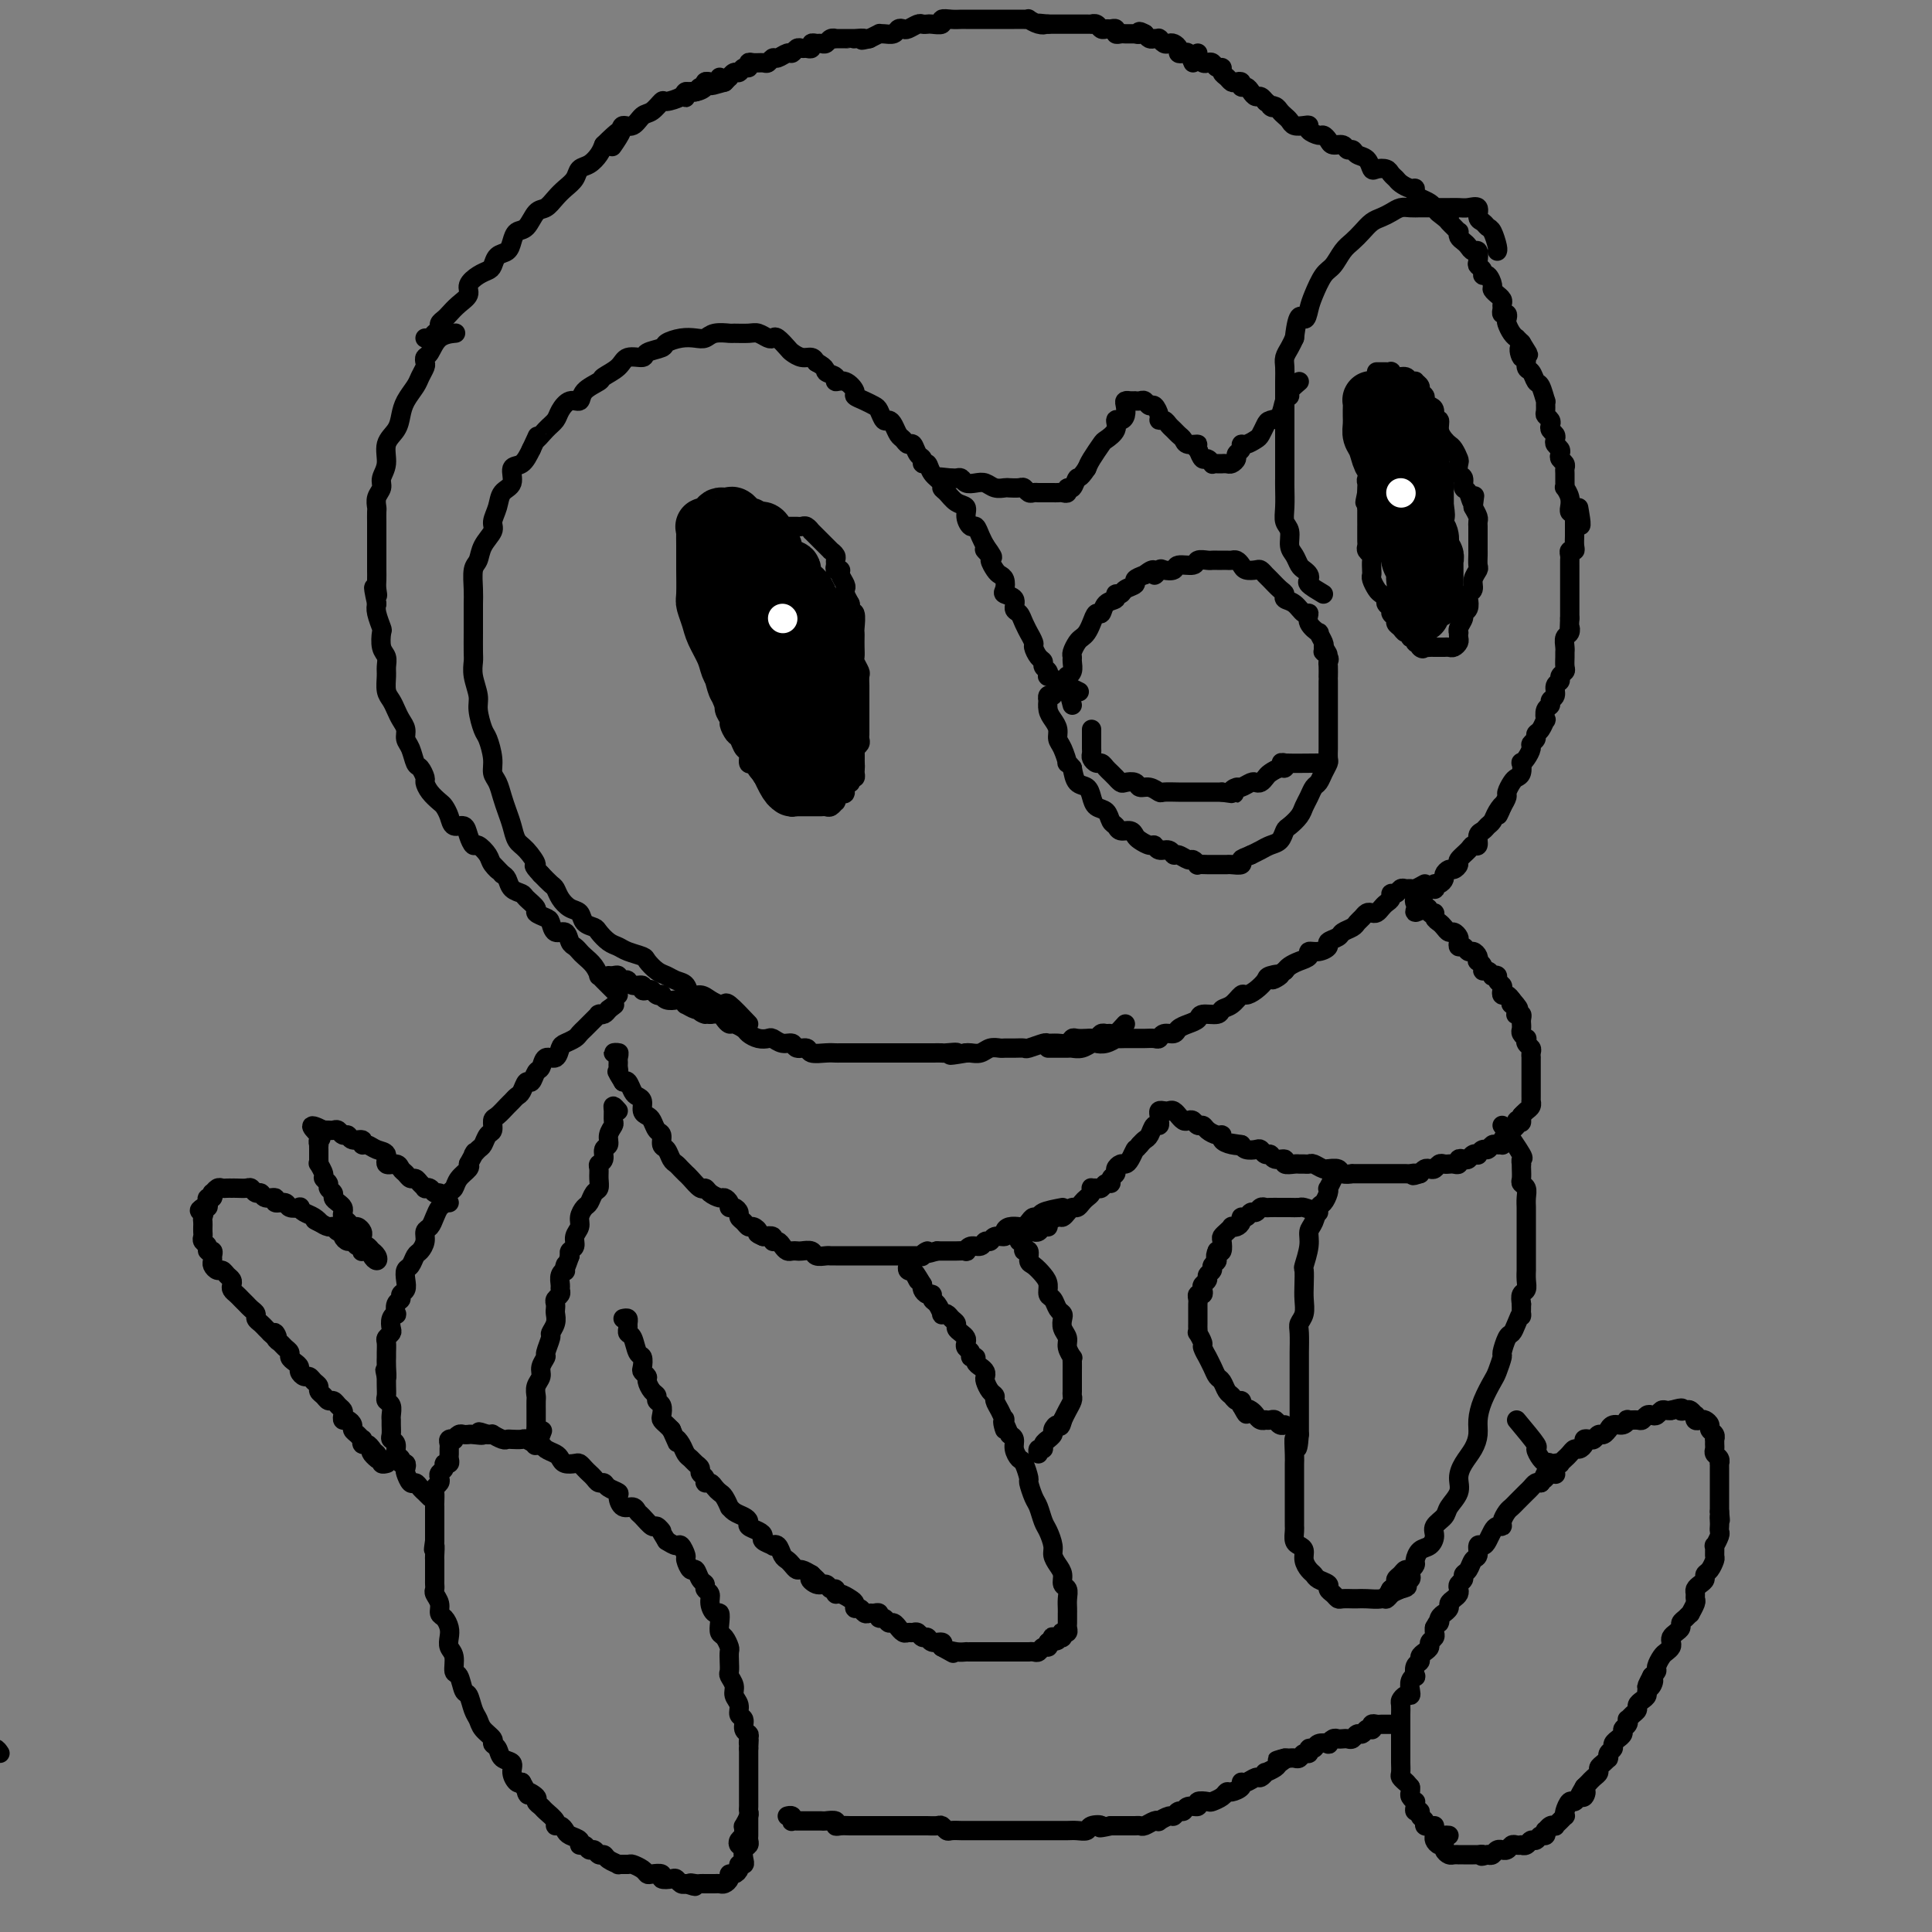 <svg viewBox='0 0 400 400' version='1.1' xmlns='http://www.w3.org/2000/svg' xmlns:xlink='http://www.w3.org/1999/xlink'><rect x="0" y="0" width="400" height="400" fill="#808080" stroke="none"/><g fill='none' stroke='#000000' stroke-width='4' stroke-linecap='round' stroke-linejoin='round'><path d='M300,380c-0.342,-0.032 -0.684,-0.065 -1,0c-0.316,0.065 -0.605,0.227 -1,0c-0.395,-0.227 -0.894,-0.845 -1,-1c-0.106,-0.155 0.183,0.152 0,0c-0.183,-0.152 -0.838,-0.761 -1,-1c-0.162,-0.239 0.168,-0.106 0,0c-0.168,0.106 -0.833,0.187 -1,0c-0.167,-0.187 0.166,-0.641 0,-1c-0.166,-0.359 -0.829,-0.622 -1,-1c-0.171,-0.378 0.151,-0.871 0,-1c-0.151,-0.129 -0.776,0.106 -1,0c-0.224,-0.106 -0.046,-0.553 0,-1c0.046,-0.447 -0.040,-0.893 0,-1c0.040,-0.107 0.207,0.126 0,0c-0.207,-0.126 -0.786,-0.611 -1,-1c-0.214,-0.389 -0.061,-0.683 0,-1c0.061,-0.317 0.031,-0.659 0,-1'/><path d='M292,370c-1.480,-1.788 -1.181,-1.256 -1,-1c0.181,0.256 0.245,0.238 0,0c-0.245,-0.238 -0.798,-0.694 -1,-1c-0.202,-0.306 -0.054,-0.462 0,-1c0.054,-0.538 0.015,-1.459 0,-2c-0.015,-0.541 -0.004,-0.704 0,-1c0.004,-0.296 0.001,-0.727 0,-1c-0.001,-0.273 -0.000,-0.388 0,-1c0.000,-0.612 0.000,-1.722 0,-2c-0.000,-0.278 -0.000,0.278 0,0c0.000,-0.278 0.000,-1.388 0,-2c-0.000,-0.612 -0.001,-0.727 0,-1c0.001,-0.273 0.003,-0.704 0,-1c-0.003,-0.296 -0.011,-0.457 0,-1c0.011,-0.543 0.042,-1.468 0,-2c-0.042,-0.532 -0.156,-0.671 0,-1c0.156,-0.329 0.581,-0.849 1,-1c0.419,-0.151 0.830,0.066 1,0c0.170,-0.066 0.097,-0.417 0,-1c-0.097,-0.583 -0.218,-1.399 0,-2c0.218,-0.601 0.776,-0.987 1,-1c0.224,-0.013 0.115,0.347 0,0c-0.115,-0.347 -0.237,-1.402 0,-2c0.237,-0.598 0.833,-0.737 1,-1c0.167,-0.263 -0.095,-0.648 0,-1c0.095,-0.352 0.547,-0.672 1,-1c0.453,-0.328 0.906,-0.665 1,-1c0.094,-0.335 -0.171,-0.667 0,-1c0.171,-0.333 0.777,-0.667 1,-1c0.223,-0.333 0.064,-0.667 0,-1c-0.064,-0.333 -0.032,-0.667 0,-1'/><path d='M297,337c1.327,-2.503 1.144,-1.262 1,-1c-0.144,0.262 -0.250,-0.455 0,-1c0.250,-0.545 0.854,-0.920 1,-1c0.146,-0.080 -0.167,0.133 0,0c0.167,-0.133 0.816,-0.613 1,-1c0.184,-0.387 -0.095,-0.681 0,-1c0.095,-0.319 0.565,-0.663 1,-1c0.435,-0.337 0.834,-0.668 1,-1c0.166,-0.332 0.100,-0.665 0,-1c-0.100,-0.335 -0.234,-0.671 0,-1c0.234,-0.329 0.837,-0.650 1,-1c0.163,-0.350 -0.115,-0.728 0,-1c0.115,-0.272 0.622,-0.436 1,-1c0.378,-0.564 0.626,-1.526 1,-2c0.374,-0.474 0.874,-0.459 1,-1c0.126,-0.541 -0.121,-1.637 0,-2c0.121,-0.363 0.611,0.008 1,0c0.389,-0.008 0.678,-0.397 1,-1c0.322,-0.603 0.678,-1.422 1,-2c0.322,-0.578 0.611,-0.914 1,-1c0.389,-0.086 0.878,0.079 1,0c0.122,-0.079 -0.122,-0.402 0,-1c0.122,-0.598 0.610,-1.470 1,-2c0.390,-0.530 0.682,-0.719 1,-1c0.318,-0.281 0.663,-0.653 1,-1c0.337,-0.347 0.668,-0.667 1,-1c0.332,-0.333 0.666,-0.677 1,-1c0.334,-0.323 0.667,-0.625 1,-1c0.333,-0.375 0.667,-0.821 1,-1c0.333,-0.179 0.667,-0.089 1,0'/><path d='M319,307c3.643,-4.819 1.751,-1.866 1,-1c-0.751,0.866 -0.360,-0.356 0,-1c0.360,-0.644 0.688,-0.712 1,-1c0.312,-0.288 0.608,-0.798 1,-1c0.392,-0.202 0.878,-0.097 1,0c0.122,0.097 -0.122,0.184 0,0c0.122,-0.184 0.611,-0.641 1,-1c0.389,-0.359 0.678,-0.622 1,-1c0.322,-0.378 0.678,-0.872 1,-1c0.322,-0.128 0.611,0.110 1,0c0.389,-0.110 0.878,-0.570 1,-1c0.122,-0.430 -0.122,-0.832 0,-1c0.122,-0.168 0.611,-0.102 1,0c0.389,0.102 0.678,0.239 1,0c0.322,-0.239 0.677,-0.853 1,-1c0.323,-0.147 0.615,0.172 1,0c0.385,-0.172 0.864,-0.834 1,-1c0.136,-0.166 -0.070,0.166 0,0c0.070,-0.166 0.418,-0.829 1,-1c0.582,-0.171 1.399,0.151 2,0c0.601,-0.151 0.987,-0.776 1,-1c0.013,-0.224 -0.347,-0.046 0,0c0.347,0.046 1.402,-0.039 2,0c0.598,0.039 0.738,0.203 1,0c0.262,-0.203 0.647,-0.772 1,-1c0.353,-0.228 0.673,-0.114 1,0c0.327,0.114 0.662,0.227 1,0c0.338,-0.227 0.678,-0.793 1,-1c0.322,-0.207 0.625,-0.056 1,0c0.375,0.056 0.821,0.016 1,0c0.179,-0.016 0.089,-0.008 0,0'/><path d='M346,292c3.189,-0.933 2.161,-0.265 2,0c-0.161,0.265 0.544,0.127 1,0c0.456,-0.127 0.661,-0.244 1,0c0.339,0.244 0.811,0.849 1,1c0.189,0.151 0.093,-0.153 0,0c-0.093,0.153 -0.184,0.762 0,1c0.184,0.238 0.641,0.105 1,0c0.359,-0.105 0.618,-0.182 1,0c0.382,0.182 0.887,0.622 1,1c0.113,0.378 -0.166,0.693 0,1c0.166,0.307 0.777,0.607 1,1c0.223,0.393 0.059,0.879 0,1c-0.059,0.121 -0.012,-0.123 0,0c0.012,0.123 -0.011,0.611 0,1c0.011,0.389 0.055,0.678 0,1c-0.055,0.322 -0.211,0.678 0,1c0.211,0.322 0.789,0.610 1,1c0.211,0.390 0.057,0.883 0,1c-0.057,0.117 -0.015,-0.141 0,0c0.015,0.141 0.004,0.681 0,1c-0.004,0.319 -0.001,0.418 0,1c0.001,0.582 0.000,1.647 0,2c-0.000,0.353 -0.000,-0.008 0,0c0.000,0.008 0.000,0.383 0,1c-0.000,0.617 -0.000,1.475 0,2c0.000,0.525 0.000,0.718 0,1c-0.000,0.282 -0.000,0.652 0,1c0.000,0.348 0.000,0.674 0,1'/><path d='M356,313c0.310,2.963 0.084,1.370 0,1c-0.084,-0.370 -0.026,0.483 0,1c0.026,0.517 0.021,0.697 0,1c-0.021,0.303 -0.058,0.729 0,1c0.058,0.271 0.213,0.386 0,1c-0.213,0.614 -0.792,1.726 -1,2c-0.208,0.274 -0.046,-0.292 0,0c0.046,0.292 -0.025,1.440 0,2c0.025,0.560 0.148,0.531 0,1c-0.148,0.469 -0.565,1.435 -1,2c-0.435,0.565 -0.887,0.729 -1,1c-0.113,0.271 0.113,0.650 0,1c-0.113,0.350 -0.565,0.670 -1,1c-0.435,0.330 -0.853,0.671 -1,1c-0.147,0.329 -0.025,0.648 0,1c0.025,0.352 -0.049,0.738 0,1c0.049,0.262 0.219,0.399 0,1c-0.219,0.601 -0.829,1.667 -1,2c-0.171,0.333 0.095,-0.065 0,0c-0.095,0.065 -0.551,0.595 -1,1c-0.449,0.405 -0.891,0.686 -1,1c-0.109,0.314 0.115,0.661 0,1c-0.115,0.339 -0.570,0.668 -1,1c-0.430,0.332 -0.836,0.665 -1,1c-0.164,0.335 -0.086,0.671 0,1c0.086,0.329 0.182,0.651 0,1c-0.182,0.349 -0.640,0.723 -1,1c-0.360,0.277 -0.622,0.456 -1,1c-0.378,0.544 -0.871,1.454 -1,2c-0.129,0.546 0.106,0.727 0,1c-0.106,0.273 -0.553,0.636 -1,1'/><path d='M342,347c-2.028,3.891 -0.599,1.620 0,1c0.599,-0.620 0.367,0.411 0,1c-0.367,0.589 -0.868,0.735 -1,1c-0.132,0.265 0.105,0.648 0,1c-0.105,0.352 -0.554,0.673 -1,1c-0.446,0.327 -0.890,0.661 -1,1c-0.110,0.339 0.115,0.682 0,1c-0.115,0.318 -0.571,0.610 -1,1c-0.429,0.390 -0.832,0.878 -1,1c-0.168,0.122 -0.102,-0.121 0,0c0.102,0.121 0.239,0.606 0,1c-0.239,0.394 -0.853,0.697 -1,1c-0.147,0.303 0.172,0.606 0,1c-0.172,0.394 -0.834,0.879 -1,1c-0.166,0.121 0.166,-0.122 0,0c-0.166,0.122 -0.829,0.607 -1,1c-0.171,0.393 0.151,0.693 0,1c-0.151,0.307 -0.775,0.621 -1,1c-0.225,0.379 -0.050,0.822 0,1c0.050,0.178 -0.024,0.089 0,0c0.024,-0.089 0.147,-0.179 0,0c-0.147,0.179 -0.565,0.626 -1,1c-0.435,0.374 -0.886,0.674 -1,1c-0.114,0.326 0.110,0.679 0,1c-0.110,0.321 -0.555,0.612 -1,1c-0.445,0.388 -0.889,0.874 -1,1c-0.111,0.126 0.111,-0.107 0,0c-0.111,0.107 -0.556,0.553 -1,1'/><path d='M328,370c-2.179,3.719 -0.625,1.517 0,1c0.625,-0.517 0.321,0.653 0,1c-0.321,0.347 -0.661,-0.127 -1,0c-0.339,0.127 -0.679,0.856 -1,1c-0.321,0.144 -0.625,-0.298 -1,0c-0.375,0.298 -0.822,1.338 -1,2c-0.178,0.662 -0.085,0.948 0,1c0.085,0.052 0.164,-0.131 0,0c-0.164,0.131 -0.569,0.575 -1,1c-0.431,0.425 -0.886,0.831 -1,1c-0.114,0.169 0.114,0.102 0,0c-0.114,-0.102 -0.569,-0.239 -1,0c-0.431,0.239 -0.836,0.853 -1,1c-0.164,0.147 -0.085,-0.172 0,0c0.085,0.172 0.178,0.834 0,1c-0.178,0.166 -0.626,-0.166 -1,0c-0.374,0.166 -0.674,0.829 -1,1c-0.326,0.171 -0.679,-0.150 -1,0c-0.321,0.150 -0.611,0.771 -1,1c-0.389,0.229 -0.877,0.065 -1,0c-0.123,-0.065 0.121,-0.032 0,0c-0.121,0.032 -0.606,0.061 -1,0c-0.394,-0.061 -0.697,-0.214 -1,0c-0.303,0.214 -0.606,0.793 -1,1c-0.394,0.207 -0.879,0.042 -1,0c-0.121,-0.042 0.122,0.040 0,0c-0.122,-0.040 -0.610,-0.203 -1,0c-0.390,0.203 -0.683,0.772 -1,1c-0.317,0.228 -0.659,0.114 -1,0'/><path d='M308,384c-2.019,0.619 -1.066,0.166 -1,0c0.066,-0.166 -0.756,-0.044 -1,0c-0.244,0.044 0.088,0.012 0,0c-0.088,-0.012 -0.597,-0.003 -1,0c-0.403,0.003 -0.699,0.001 -1,0c-0.301,-0.001 -0.605,0.001 -1,0c-0.395,-0.001 -0.880,-0.003 -1,0c-0.120,0.003 0.126,0.011 0,0c-0.126,-0.011 -0.625,-0.041 -1,0c-0.375,0.041 -0.626,0.152 -1,0c-0.374,-0.152 -0.871,-0.565 -1,-1c-0.129,-0.435 0.109,-0.890 0,-1c-0.109,-0.110 -0.565,0.124 -1,0c-0.435,-0.124 -0.849,-0.608 -1,-1c-0.151,-0.392 -0.041,-0.693 0,-1c0.041,-0.307 0.011,-0.621 0,-1c-0.011,-0.379 -0.003,-0.823 0,-1c0.003,-0.177 0.002,-0.089 0,0'/><path d='M288,357c-0.332,0.002 -0.663,0.004 -1,0c-0.337,-0.004 -0.678,-0.015 -1,0c-0.322,0.015 -0.625,0.055 -1,0c-0.375,-0.055 -0.821,-0.207 -1,0c-0.179,0.207 -0.089,0.772 0,1c0.089,0.228 0.179,0.117 0,0c-0.179,-0.117 -0.625,-0.242 -1,0c-0.375,0.242 -0.678,0.849 -1,1c-0.322,0.151 -0.664,-0.156 -1,0c-0.336,0.156 -0.667,0.773 -1,1c-0.333,0.227 -0.668,0.065 -1,0c-0.332,-0.065 -0.662,-0.031 -1,0c-0.338,0.031 -0.686,0.060 -1,0c-0.314,-0.060 -0.595,-0.208 -1,0c-0.405,0.208 -0.936,0.773 -1,1c-0.064,0.227 0.337,0.118 0,0c-0.337,-0.118 -1.414,-0.243 -2,0c-0.586,0.243 -0.682,0.853 -1,1c-0.318,0.147 -0.859,-0.171 -1,0c-0.141,0.171 0.117,0.830 0,1c-0.117,0.170 -0.609,-0.151 -1,0c-0.391,0.151 -0.682,0.772 -1,1c-0.318,0.228 -0.662,0.061 -1,0c-0.338,-0.061 -0.668,-0.018 -1,0c-0.332,0.018 -0.666,0.009 -1,0'/><path d='M266,364c-3.350,1.034 -0.725,0.118 0,0c0.725,-0.118 -0.450,0.561 -1,1c-0.550,0.439 -0.475,0.638 -1,1c-0.525,0.362 -1.650,0.885 -2,1c-0.350,0.115 0.074,-0.180 0,0c-0.074,0.180 -0.645,0.836 -1,1c-0.355,0.164 -0.494,-0.162 -1,0c-0.506,0.162 -1.379,0.813 -2,1c-0.621,0.187 -0.991,-0.091 -1,0c-0.009,0.091 0.344,0.550 0,1c-0.344,0.450 -1.386,0.891 -2,1c-0.614,0.109 -0.799,-0.116 -1,0c-0.201,0.116 -0.416,0.571 -1,1c-0.584,0.429 -1.536,0.832 -2,1c-0.464,0.168 -0.439,0.102 -1,0c-0.561,-0.102 -1.708,-0.239 -2,0c-0.292,0.239 0.272,0.853 0,1c-0.272,0.147 -1.381,-0.172 -2,0c-0.619,0.172 -0.748,0.834 -1,1c-0.252,0.166 -0.627,-0.166 -1,0c-0.373,0.166 -0.743,0.828 -1,1c-0.257,0.172 -0.401,-0.146 -1,0c-0.599,0.146 -1.652,0.757 -2,1c-0.348,0.243 0.009,0.118 0,0c-0.009,-0.118 -0.383,-0.228 -1,0c-0.617,0.228 -1.478,0.793 -2,1c-0.522,0.207 -0.706,0.055 -1,0c-0.294,-0.055 -0.697,-0.015 -1,0c-0.303,0.015 -0.505,0.004 -1,0c-0.495,-0.004 -1.284,-0.001 -2,0c-0.716,0.001 -1.358,0.001 -2,0'/><path d='M230,378c-3.590,0.790 -2.064,0.264 -2,0c0.064,-0.264 -1.334,-0.267 -2,0c-0.666,0.267 -0.601,0.804 -1,1c-0.399,0.196 -1.261,0.053 -2,0c-0.739,-0.053 -1.354,-0.014 -2,0c-0.646,0.014 -1.324,0.004 -2,0c-0.676,-0.004 -1.350,-0.001 -2,0c-0.650,0.001 -1.277,0.000 -2,0c-0.723,-0.000 -1.542,-0.000 -2,0c-0.458,0.000 -0.555,0.000 -1,0c-0.445,-0.000 -1.238,-0.000 -2,0c-0.762,0.000 -1.495,0.000 -2,0c-0.505,-0.000 -0.783,-0.000 -1,0c-0.217,0.000 -0.373,0.000 -1,0c-0.627,-0.000 -1.726,-0.000 -2,0c-0.274,0.000 0.279,0.000 0,0c-0.279,-0.000 -1.388,-0.000 -2,0c-0.612,0.000 -0.727,0.001 -1,0c-0.273,-0.001 -0.703,-0.004 -1,0c-0.297,0.004 -0.460,0.015 -1,0c-0.540,-0.015 -1.458,-0.057 -2,0c-0.542,0.057 -0.707,0.211 -1,0c-0.293,-0.211 -0.712,-0.789 -1,-1c-0.288,-0.211 -0.443,-0.057 -1,0c-0.557,0.057 -1.515,0.015 -2,0c-0.485,-0.015 -0.496,-0.004 -1,0c-0.504,0.004 -1.500,0.001 -2,0c-0.500,-0.001 -0.505,-0.000 -1,0c-0.495,0.000 -1.479,0.000 -2,0c-0.521,-0.000 -0.577,-0.000 -1,0c-0.423,0.000 -1.211,0.000 -2,0'/><path d='M183,378c-7.526,0.000 -2.843,0.000 -1,0c1.843,-0.000 0.844,-0.000 0,0c-0.844,0.000 -1.535,0.000 -2,0c-0.465,-0.000 -0.705,-0.000 -1,0c-0.295,0.000 -0.644,0.001 -1,0c-0.356,-0.001 -0.721,-0.004 -1,0c-0.279,0.004 -0.474,0.015 -1,0c-0.526,-0.015 -1.382,-0.057 -2,0c-0.618,0.057 -0.996,0.211 -1,0c-0.004,-0.211 0.368,-0.789 0,-1c-0.368,-0.211 -1.475,-0.057 -2,0c-0.525,0.057 -0.469,0.015 -1,0c-0.531,-0.015 -1.648,-0.004 -2,0c-0.352,0.004 0.060,0.001 0,0c-0.060,-0.001 -0.591,0.001 -1,0c-0.409,-0.001 -0.697,-0.004 -1,0c-0.303,0.004 -0.621,0.015 -1,0c-0.379,-0.015 -0.820,-0.057 -1,0c-0.180,0.057 -0.100,0.211 0,0c0.100,-0.211 0.219,-0.788 0,-1c-0.219,-0.212 -0.777,-0.061 -1,0c-0.223,0.061 -0.112,0.030 0,0'/><path d='M154,382c-0.392,0.089 -0.784,0.177 -1,0c-0.216,-0.177 -0.255,-0.620 0,-1c0.255,-0.380 0.804,-0.697 1,-1c0.196,-0.303 0.038,-0.592 0,-1c-0.038,-0.408 0.042,-0.935 0,-1c-0.042,-0.065 -0.207,0.334 0,0c0.207,-0.334 0.788,-1.399 1,-2c0.212,-0.601 0.057,-0.739 0,-1c-0.057,-0.261 -0.015,-0.647 0,-1c0.015,-0.353 0.004,-0.673 0,-1c-0.004,-0.327 -0.001,-0.662 0,-1c0.001,-0.338 0.000,-0.681 0,-1c-0.000,-0.319 -0.000,-0.614 0,-1c0.000,-0.386 0.000,-0.863 0,-1c-0.000,-0.137 -0.000,0.065 0,0c0.000,-0.065 0.000,-0.399 0,-1c-0.000,-0.601 -0.000,-1.471 0,-2c0.000,-0.529 0.000,-0.719 0,-1c-0.000,-0.281 -0.000,-0.653 0,-1c0.000,-0.347 0.000,-0.671 0,-1c-0.000,-0.329 -0.000,-0.665 0,-1'/><path d='M155,362c0.159,-3.274 0.058,-1.459 0,-1c-0.058,0.459 -0.072,-0.440 0,-1c0.072,-0.560 0.231,-0.783 0,-1c-0.231,-0.217 -0.850,-0.428 -1,-1c-0.150,-0.572 0.171,-1.504 0,-2c-0.171,-0.496 -0.834,-0.557 -1,-1c-0.166,-0.443 0.166,-1.270 0,-2c-0.166,-0.730 -0.829,-1.364 -1,-2c-0.171,-0.636 0.150,-1.274 0,-2c-0.150,-0.726 -0.772,-1.541 -1,-2c-0.228,-0.459 -0.064,-0.561 0,-1c0.064,-0.439 0.028,-1.216 0,-2c-0.028,-0.784 -0.046,-1.574 0,-2c0.046,-0.426 0.157,-0.486 0,-1c-0.157,-0.514 -0.581,-1.481 -1,-2c-0.419,-0.519 -0.834,-0.590 -1,-1c-0.166,-0.410 -0.082,-1.160 0,-2c0.082,-0.840 0.162,-1.769 0,-2c-0.162,-0.231 -0.564,0.236 -1,0c-0.436,-0.236 -0.904,-1.175 -1,-2c-0.096,-0.825 0.182,-1.536 0,-2c-0.182,-0.464 -0.822,-0.683 -1,-1c-0.178,-0.317 0.106,-0.733 0,-1c-0.106,-0.267 -0.602,-0.385 -1,-1c-0.398,-0.615 -0.698,-1.728 -1,-2c-0.302,-0.272 -0.605,0.296 -1,0c-0.395,-0.296 -0.882,-1.455 -1,-2c-0.118,-0.545 0.133,-0.476 0,-1c-0.133,-0.524 -0.651,-1.641 -1,-2c-0.349,-0.359 -0.528,0.040 -1,0c-0.472,-0.040 -1.236,-0.520 -2,-1'/><path d='M138,319c-1.876,-3.014 -1.066,-2.050 -1,-2c0.066,0.050 -0.611,-0.814 -1,-1c-0.389,-0.186 -0.489,0.306 -1,0c-0.511,-0.306 -1.434,-1.409 -2,-2c-0.566,-0.591 -0.777,-0.669 -1,-1c-0.223,-0.331 -0.459,-0.914 -1,-1c-0.541,-0.086 -1.388,0.327 -2,0c-0.612,-0.327 -0.990,-1.393 -1,-2c-0.010,-0.607 0.348,-0.754 0,-1c-0.348,-0.246 -1.403,-0.591 -2,-1c-0.597,-0.409 -0.737,-0.883 -1,-1c-0.263,-0.117 -0.648,0.123 -1,0c-0.352,-0.123 -0.671,-0.607 -1,-1c-0.329,-0.393 -0.669,-0.693 -1,-1c-0.331,-0.307 -0.652,-0.621 -1,-1c-0.348,-0.379 -0.722,-0.823 -1,-1c-0.278,-0.177 -0.459,-0.089 -1,0c-0.541,0.089 -1.440,0.177 -2,0c-0.560,-0.177 -0.779,-0.621 -1,-1c-0.221,-0.379 -0.445,-0.694 -1,-1c-0.555,-0.306 -1.443,-0.604 -2,-1c-0.557,-0.396 -0.783,-0.891 -1,-1c-0.217,-0.109 -0.426,0.167 -1,0c-0.574,-0.167 -1.515,-0.776 -2,-1c-0.485,-0.224 -0.516,-0.064 -1,0c-0.484,0.064 -1.421,0.031 -2,0c-0.579,-0.031 -0.799,-0.061 -1,0c-0.201,0.061 -0.384,0.212 -1,0c-0.616,-0.212 -1.666,-0.788 -2,-1c-0.334,-0.212 0.047,-0.061 0,0c-0.047,0.061 -0.524,0.030 -1,0'/><path d='M101,297c-3.216,-1.083 -1.257,-0.290 -1,0c0.257,0.290 -1.188,0.077 -2,0c-0.812,-0.077 -0.992,-0.017 -1,0c-0.008,0.017 0.157,-0.009 0,0c-0.157,0.009 -0.634,0.054 -1,0c-0.366,-0.054 -0.620,-0.208 -1,0c-0.380,0.208 -0.886,0.777 -1,1c-0.114,0.223 0.166,0.101 0,0c-0.166,-0.101 -0.777,-0.182 -1,0c-0.223,0.182 -0.059,0.627 0,1c0.059,0.373 0.012,0.673 0,1c-0.012,0.327 0.012,0.679 0,1c-0.012,0.321 -0.059,0.611 0,1c0.059,0.389 0.226,0.878 0,1c-0.226,0.122 -0.844,-0.122 -1,0c-0.156,0.122 0.151,0.610 0,1c-0.151,0.390 -0.758,0.681 -1,1c-0.242,0.319 -0.117,0.666 0,1c0.117,0.334 0.228,0.654 0,1c-0.228,0.346 -0.793,0.718 -1,1c-0.207,0.282 -0.055,0.474 0,1c0.055,0.526 0.015,1.388 0,2c-0.015,0.612 -0.004,0.976 0,1c0.004,0.024 0.001,-0.292 0,0c-0.001,0.292 -0.000,1.191 0,2c0.000,0.809 0.000,1.526 0,2c-0.000,0.474 -0.000,0.705 0,1c0.000,0.295 0.000,0.656 0,1c-0.000,0.344 -0.000,0.672 0,1'/><path d='M90,319c-0.464,3.206 -0.124,1.221 0,1c0.124,-0.221 0.033,1.321 0,2c-0.033,0.679 -0.009,0.497 0,1c0.009,0.503 0.003,1.693 0,2c-0.003,0.307 -0.002,-0.269 0,0c0.002,0.269 0.004,1.384 0,2c-0.004,0.616 -0.016,0.732 0,1c0.016,0.268 0.060,0.687 0,1c-0.060,0.313 -0.223,0.521 0,1c0.223,0.479 0.830,1.230 1,2c0.170,0.770 -0.099,1.557 0,2c0.099,0.443 0.566,0.540 1,1c0.434,0.460 0.833,1.283 1,2c0.167,0.717 0.100,1.328 0,2c-0.100,0.672 -0.234,1.407 0,2c0.234,0.593 0.836,1.046 1,2c0.164,0.954 -0.111,2.409 0,3c0.111,0.591 0.607,0.318 1,1c0.393,0.682 0.681,2.318 1,3c0.319,0.682 0.668,0.410 1,1c0.332,0.590 0.648,2.042 1,3c0.352,0.958 0.739,1.421 1,2c0.261,0.579 0.397,1.272 1,2c0.603,0.728 1.672,1.490 2,2c0.328,0.510 -0.085,0.769 0,1c0.085,0.231 0.667,0.433 1,1c0.333,0.567 0.418,1.497 1,2c0.582,0.503 1.661,0.578 2,1c0.339,0.422 -0.063,1.191 0,2c0.063,0.809 0.589,1.660 1,2c0.411,0.340 0.705,0.170 1,0'/><path d='M108,369c2.267,3.963 0.935,2.370 1,2c0.065,-0.370 1.528,0.482 2,1c0.472,0.518 -0.046,0.703 0,1c0.046,0.297 0.656,0.706 1,1c0.344,0.294 0.421,0.474 1,1c0.579,0.526 1.659,1.398 2,2c0.341,0.602 -0.059,0.935 0,1c0.059,0.065 0.575,-0.136 1,0c0.425,0.136 0.758,0.610 1,1c0.242,0.390 0.394,0.697 1,1c0.606,0.303 1.668,0.602 2,1c0.332,0.398 -0.066,0.895 0,1c0.066,0.105 0.595,-0.183 1,0c0.405,0.183 0.684,0.836 1,1c0.316,0.164 0.667,-0.163 1,0c0.333,0.163 0.648,0.814 1,1c0.352,0.186 0.742,-0.094 1,0c0.258,0.094 0.383,0.560 1,1c0.617,0.440 1.727,0.853 2,1c0.273,0.147 -0.291,0.029 0,0c0.291,-0.029 1.439,0.031 2,0c0.561,-0.031 0.537,-0.153 1,0c0.463,0.153 1.415,0.581 2,1c0.585,0.419 0.805,0.831 1,1c0.195,0.169 0.367,0.097 1,0c0.633,-0.097 1.728,-0.218 2,0c0.272,0.218 -0.278,0.777 0,1c0.278,0.223 1.384,0.111 2,0c0.616,-0.111 0.743,-0.222 1,0c0.257,0.222 0.645,0.778 1,1c0.355,0.222 0.678,0.111 1,0'/><path d='M142,390c3.273,1.083 1.454,0.290 1,0c-0.454,-0.290 0.456,-0.078 1,0c0.544,0.078 0.723,0.021 1,0c0.277,-0.021 0.651,-0.005 1,0c0.349,0.005 0.672,-0.001 1,0c0.328,0.001 0.662,0.010 1,0c0.338,-0.010 0.682,-0.041 1,0c0.318,0.041 0.611,0.152 1,0c0.389,-0.152 0.874,-0.566 1,-1c0.126,-0.434 -0.106,-0.886 0,-1c0.106,-0.114 0.551,0.111 1,0c0.449,-0.111 0.904,-0.558 1,-1c0.096,-0.442 -0.167,-0.878 0,-1c0.167,-0.122 0.763,0.069 1,0c0.237,-0.069 0.116,-0.400 0,-1c-0.116,-0.600 -0.227,-1.470 0,-2c0.227,-0.530 0.793,-0.720 1,-1c0.207,-0.280 0.055,-0.649 0,-1c-0.055,-0.351 -0.015,-0.685 0,-1c0.015,-0.315 0.004,-0.610 0,-1c-0.004,-0.390 -0.001,-0.875 0,-1c0.001,-0.125 0.000,0.111 0,0c-0.000,-0.111 -0.000,-0.568 0,-1c0.000,-0.432 0.000,-0.838 0,-1c-0.000,-0.162 -0.000,-0.081 0,0'/><path d='M0,363c-0.325,-0.486 -0.649,-0.971 -1,-1c-0.351,-0.029 -0.728,0.399 -1,0c-0.272,-0.399 -0.440,-1.623 -1,-2c-0.560,-0.377 -1.512,0.094 -2,0c-0.488,-0.094 -0.511,-0.754 -1,-1c-0.489,-0.246 -1.444,-0.078 -2,0c-0.556,0.078 -0.713,0.066 -1,0c-0.287,-0.066 -0.703,-0.185 -1,0c-0.297,0.185 -0.475,0.676 -1,1c-0.525,0.324 -1.398,0.482 -2,1c-0.602,0.518 -0.935,1.395 -1,2c-0.065,0.605 0.137,0.939 0,1c-0.137,0.061 -0.614,-0.152 -1,0c-0.386,0.152 -0.682,0.667 -1,1c-0.318,0.333 -0.659,0.484 -1,1c-0.341,0.516 -0.683,1.396 -1,2c-0.317,0.604 -0.610,0.932 -1,1c-0.390,0.068 -0.879,-0.123 -1,0c-0.121,0.123 0.125,0.559 0,1c-0.125,0.441 -0.622,0.888 -1,1c-0.378,0.112 -0.637,-0.111 -1,0c-0.363,0.111 -0.828,0.555 -1,1c-0.172,0.445 -0.050,0.890 0,1c0.050,0.110 0.027,-0.114 0,0c-0.027,0.114 -0.059,0.567 0,1c0.059,0.433 0.208,0.847 0,1c-0.208,0.153 -0.774,0.044 -1,0c-0.226,-0.044 -0.113,-0.022 0,0'/><path d='M89,310c-0.446,-0.444 -0.893,-0.888 -1,-1c-0.107,-0.112 0.125,0.107 0,0c-0.125,-0.107 -0.608,-0.539 -1,-1c-0.392,-0.461 -0.692,-0.951 -1,-1c-0.308,-0.049 -0.622,0.341 -1,0c-0.378,-0.341 -0.818,-1.415 -1,-2c-0.182,-0.585 -0.105,-0.680 0,-1c0.105,-0.320 0.239,-0.863 0,-1c-0.239,-0.137 -0.853,0.132 -1,0c-0.147,-0.132 0.171,-0.664 0,-1c-0.171,-0.336 -0.830,-0.475 -1,-1c-0.170,-0.525 0.151,-1.436 0,-2c-0.151,-0.564 -0.773,-0.780 -1,-1c-0.227,-0.220 -0.060,-0.444 0,-1c0.060,-0.556 0.012,-1.445 0,-2c-0.012,-0.555 0.011,-0.778 0,-1c-0.011,-0.222 -0.055,-0.444 0,-1c0.055,-0.556 0.211,-1.447 0,-2c-0.211,-0.553 -0.789,-0.767 -1,-1c-0.211,-0.233 -0.057,-0.486 0,-1c0.057,-0.514 0.016,-1.290 0,-2c-0.016,-0.710 -0.008,-1.355 0,-2'/><path d='M80,285c-0.619,-3.003 -0.166,-0.510 0,0c0.166,0.510 0.043,-0.962 0,-2c-0.043,-1.038 -0.008,-1.640 0,-2c0.008,-0.360 -0.012,-0.477 0,-1c0.012,-0.523 0.055,-1.453 0,-2c-0.055,-0.547 -0.207,-0.711 0,-1c0.207,-0.289 0.774,-0.703 1,-1c0.226,-0.297 0.112,-0.479 0,-1c-0.112,-0.521 -0.222,-1.382 0,-2c0.222,-0.618 0.776,-0.992 1,-1c0.224,-0.008 0.116,0.349 0,0c-0.116,-0.349 -0.241,-1.406 0,-2c0.241,-0.594 0.848,-0.727 1,-1c0.152,-0.273 -0.153,-0.688 0,-1c0.153,-0.312 0.762,-0.521 1,-1c0.238,-0.479 0.105,-1.227 0,-2c-0.105,-0.773 -0.182,-1.572 0,-2c0.182,-0.428 0.622,-0.486 1,-1c0.378,-0.514 0.693,-1.485 1,-2c0.307,-0.515 0.607,-0.574 1,-1c0.393,-0.426 0.879,-1.217 1,-2c0.121,-0.783 -0.122,-1.557 0,-2c0.122,-0.443 0.610,-0.557 1,-1c0.390,-0.443 0.682,-1.217 1,-2c0.318,-0.783 0.661,-1.574 1,-2c0.339,-0.426 0.673,-0.485 1,-1c0.327,-0.515 0.649,-1.486 1,-2c0.351,-0.514 0.733,-0.571 1,-1c0.267,-0.429 0.418,-1.231 1,-2c0.582,-0.769 1.595,-1.505 2,-2c0.405,-0.495 0.203,-0.747 0,-1'/><path d='M97,241c2.035,-3.649 1.124,-2.272 1,-2c-0.124,0.272 0.541,-0.561 1,-1c0.459,-0.439 0.713,-0.484 1,-1c0.287,-0.516 0.605,-1.504 1,-2c0.395,-0.496 0.865,-0.500 1,-1c0.135,-0.500 -0.066,-1.496 0,-2c0.066,-0.504 0.399,-0.515 1,-1c0.601,-0.485 1.470,-1.444 2,-2c0.530,-0.556 0.719,-0.707 1,-1c0.281,-0.293 0.653,-0.727 1,-1c0.347,-0.273 0.671,-0.386 1,-1c0.329,-0.614 0.665,-1.728 1,-2c0.335,-0.272 0.671,0.297 1,0c0.329,-0.297 0.652,-1.459 1,-2c0.348,-0.541 0.722,-0.459 1,-1c0.278,-0.541 0.459,-1.703 1,-2c0.541,-0.297 1.440,0.271 2,0c0.560,-0.271 0.780,-1.382 1,-2c0.220,-0.618 0.440,-0.743 1,-1c0.560,-0.257 1.459,-0.646 2,-1c0.541,-0.354 0.723,-0.673 1,-1c0.277,-0.327 0.649,-0.662 1,-1c0.351,-0.338 0.682,-0.679 1,-1c0.318,-0.321 0.624,-0.621 1,-1c0.376,-0.379 0.822,-0.836 1,-1c0.178,-0.164 0.089,-0.034 0,0c-0.089,0.034 -0.178,-0.029 0,0c0.178,0.029 0.622,0.151 1,0c0.378,-0.151 0.689,-0.576 1,-1'/><path d='M126,209c2.167,-1.667 1.083,-0.833 0,0'/><path d='M93,249c-0.334,-0.301 -0.668,-0.603 -1,-1c-0.332,-0.397 -0.663,-0.890 -1,-1c-0.337,-0.110 -0.682,0.164 -1,0c-0.318,-0.164 -0.610,-0.766 -1,-1c-0.390,-0.234 -0.878,-0.100 -1,0c-0.122,0.100 0.122,0.167 0,0c-0.122,-0.167 -0.610,-0.569 -1,-1c-0.390,-0.431 -0.680,-0.890 -1,-1c-0.320,-0.110 -0.668,0.130 -1,0c-0.332,-0.130 -0.648,-0.630 -1,-1c-0.352,-0.370 -0.741,-0.610 -1,-1c-0.259,-0.390 -0.387,-0.932 -1,-1c-0.613,-0.068 -1.709,0.337 -2,0c-0.291,-0.337 0.225,-1.415 0,-2c-0.225,-0.585 -1.191,-0.678 -2,-1c-0.809,-0.322 -1.459,-0.875 -2,-1c-0.541,-0.125 -0.971,0.178 -1,0c-0.029,-0.178 0.343,-0.836 0,-1c-0.343,-0.164 -1.401,0.166 -2,0c-0.599,-0.166 -0.738,-0.829 -1,-1c-0.262,-0.171 -0.648,0.150 -1,0c-0.352,-0.150 -0.672,-0.772 -1,-1c-0.328,-0.228 -0.665,-0.061 -1,0c-0.335,0.061 -0.667,0.018 -1,0c-0.333,-0.018 -0.666,-0.009 -1,0'/><path d='M67,234c-4.249,-2.138 -1.870,0.018 -1,1c0.870,0.982 0.233,0.791 0,1c-0.233,0.209 -0.062,0.817 0,1c0.062,0.183 0.016,-0.058 0,0c-0.016,0.058 -0.000,0.415 0,1c0.000,0.585 -0.015,1.400 0,2c0.015,0.600 0.061,0.987 0,1c-0.061,0.013 -0.228,-0.347 0,0c0.228,0.347 0.850,1.402 1,2c0.150,0.598 -0.171,0.737 0,1c0.171,0.263 0.833,0.648 1,1c0.167,0.352 -0.162,0.672 0,1c0.162,0.328 0.814,0.665 1,1c0.186,0.335 -0.095,0.667 0,1c0.095,0.333 0.564,0.666 1,1c0.436,0.334 0.838,0.668 1,1c0.162,0.332 0.085,0.663 0,1c-0.085,0.337 -0.177,0.682 0,1c0.177,0.318 0.622,0.610 1,1c0.378,0.390 0.690,0.878 1,1c0.310,0.122 0.619,-0.122 1,0c0.381,0.122 0.833,0.610 1,1c0.167,0.390 0.048,0.683 0,1c-0.048,0.317 -0.024,0.659 0,1'/><path d='M75,257c1.245,1.865 0.856,1.026 1,1c0.144,-0.026 0.819,0.761 1,1c0.181,0.239 -0.133,-0.069 0,0c0.133,0.069 0.712,0.516 1,1c0.288,0.484 0.284,1.005 0,1c-0.284,-0.005 -0.847,-0.536 -1,-1c-0.153,-0.464 0.103,-0.860 0,-1c-0.103,-0.140 -0.567,-0.022 -1,0c-0.433,0.022 -0.837,-0.051 -1,0c-0.163,0.051 -0.085,0.225 0,0c0.085,-0.225 0.176,-0.847 0,-1c-0.176,-0.153 -0.621,0.165 -1,0c-0.379,-0.165 -0.693,-0.814 -1,-1c-0.307,-0.186 -0.607,0.090 -1,0c-0.393,-0.090 -0.878,-0.545 -1,-1c-0.122,-0.455 0.119,-0.909 0,-1c-0.119,-0.091 -0.599,0.182 -1,0c-0.401,-0.182 -0.723,-0.818 -1,-1c-0.277,-0.182 -0.508,0.091 -1,0c-0.492,-0.091 -1.246,-0.545 -2,-1'/><path d='M66,253c-1.669,-0.880 -0.340,-0.078 0,0c0.340,0.078 -0.308,-0.566 -1,-1c-0.692,-0.434 -1.427,-0.656 -2,-1c-0.573,-0.344 -0.985,-0.809 -1,-1c-0.015,-0.191 0.366,-0.108 0,0c-0.366,0.108 -1.478,0.240 -2,0c-0.522,-0.240 -0.455,-0.853 -1,-1c-0.545,-0.147 -1.704,0.172 -2,0c-0.296,-0.172 0.271,-0.834 0,-1c-0.271,-0.166 -1.381,0.166 -2,0c-0.619,-0.166 -0.747,-0.829 -1,-1c-0.253,-0.171 -0.632,0.150 -1,0c-0.368,-0.150 -0.725,-0.772 -1,-1c-0.275,-0.228 -0.469,-0.061 -1,0c-0.531,0.061 -1.399,0.017 -2,0c-0.601,-0.017 -0.934,-0.006 -1,0c-0.066,0.006 0.136,0.006 0,0c-0.136,-0.006 -0.611,-0.017 -1,0c-0.389,0.017 -0.692,0.061 -1,0c-0.308,-0.061 -0.622,-0.227 -1,0c-0.378,0.227 -0.819,0.848 -1,1c-0.181,0.152 -0.100,-0.166 0,0c0.100,0.166 0.219,0.815 0,1c-0.219,0.185 -0.777,-0.094 -1,0c-0.223,0.094 -0.111,0.561 0,1c0.111,0.439 0.222,0.849 0,1c-0.222,0.151 -0.778,0.043 -1,0c-0.222,-0.043 -0.111,-0.022 0,0'/><path d='M42,250c-1.392,0.796 -0.373,0.787 0,1c0.373,0.213 0.100,0.649 0,1c-0.100,0.351 -0.026,0.619 0,1c0.026,0.381 0.006,0.876 0,1c-0.006,0.124 0.002,-0.122 0,0c-0.002,0.122 -0.016,0.611 0,1c0.016,0.389 0.061,0.678 0,1c-0.061,0.322 -0.227,0.678 0,1c0.227,0.322 0.846,0.611 1,1c0.154,0.389 -0.156,0.877 0,1c0.156,0.123 0.777,-0.121 1,0c0.223,0.121 0.049,0.606 0,1c-0.049,0.394 0.028,0.697 0,1c-0.028,0.303 -0.162,0.606 0,1c0.162,0.394 0.618,0.879 1,1c0.382,0.121 0.690,-0.122 1,0c0.310,0.122 0.622,0.610 1,1c0.378,0.390 0.822,0.682 1,1c0.178,0.318 0.089,0.663 0,1c-0.089,0.337 -0.179,0.668 0,1c0.179,0.332 0.626,0.666 1,1c0.374,0.334 0.674,0.667 1,1c0.326,0.333 0.679,0.667 1,1c0.321,0.333 0.611,0.667 1,1c0.389,0.333 0.878,0.667 1,1c0.122,0.333 -0.122,0.667 0,1c0.122,0.333 0.610,0.667 1,1c0.390,0.333 0.683,0.667 1,1c0.317,0.333 0.659,0.667 1,1'/><path d='M56,276c2.096,2.118 1.336,0.413 1,0c-0.336,-0.413 -0.248,0.467 0,1c0.248,0.533 0.658,0.720 1,1c0.342,0.280 0.618,0.652 1,1c0.382,0.348 0.872,0.670 1,1c0.128,0.330 -0.106,0.667 0,1c0.106,0.333 0.553,0.663 1,1c0.447,0.337 0.893,0.682 1,1c0.107,0.318 -0.125,0.610 0,1c0.125,0.390 0.607,0.878 1,1c0.393,0.122 0.697,-0.122 1,0c0.303,0.122 0.606,0.611 1,1c0.394,0.389 0.879,0.678 1,1c0.121,0.322 -0.123,0.678 0,1c0.123,0.322 0.611,0.611 1,1c0.389,0.389 0.679,0.877 1,1c0.321,0.123 0.674,-0.121 1,0c0.326,0.121 0.626,0.606 1,1c0.374,0.394 0.822,0.697 1,1c0.178,0.303 0.085,0.606 0,1c-0.085,0.394 -0.164,0.879 0,1c0.164,0.121 0.569,-0.121 1,0c0.431,0.121 0.886,0.606 1,1c0.114,0.394 -0.114,0.698 0,1c0.114,0.302 0.569,0.602 1,1c0.431,0.398 0.836,0.894 1,1c0.164,0.106 0.085,-0.178 0,0c-0.085,0.178 -0.177,0.817 0,1c0.177,0.183 0.622,-0.091 1,0c0.378,0.091 0.689,0.545 1,1'/><path d='M77,300c3.183,3.957 0.642,1.849 0,1c-0.642,-0.849 0.616,-0.438 1,0c0.384,0.438 -0.107,0.902 0,1c0.107,0.098 0.812,-0.170 1,0c0.188,0.170 -0.142,0.776 0,1c0.142,0.224 0.755,0.064 1,0c0.245,-0.064 0.123,-0.032 0,0'/><path d='M128,206c-0.764,-0.766 -1.527,-1.531 -2,-2c-0.473,-0.469 -0.655,-0.640 -1,-1c-0.345,-0.360 -0.852,-0.908 -1,-1c-0.148,-0.092 0.063,0.273 0,0c-0.063,-0.273 -0.398,-1.185 -1,-2c-0.602,-0.815 -1.470,-1.533 -2,-2c-0.530,-0.467 -0.723,-0.684 -1,-1c-0.277,-0.316 -0.638,-0.733 -1,-1c-0.362,-0.267 -0.726,-0.386 -1,-1c-0.274,-0.614 -0.460,-1.723 -1,-2c-0.540,-0.277 -1.435,0.278 -2,0c-0.565,-0.278 -0.799,-1.387 -1,-2c-0.201,-0.613 -0.367,-0.728 -1,-1c-0.633,-0.272 -1.731,-0.702 -2,-1c-0.269,-0.298 0.293,-0.465 0,-1c-0.293,-0.535 -1.440,-1.439 -2,-2c-0.560,-0.561 -0.531,-0.779 -1,-1c-0.469,-0.221 -1.434,-0.444 -2,-1c-0.566,-0.556 -0.733,-1.445 -1,-2c-0.267,-0.555 -0.633,-0.778 -1,-1'/><path d='M104,181c-3.887,-4.057 -1.605,-1.698 -1,-1c0.605,0.698 -0.468,-0.263 -1,-1c-0.532,-0.737 -0.523,-1.249 -1,-2c-0.477,-0.751 -1.441,-1.741 -2,-2c-0.559,-0.259 -0.713,0.212 -1,0c-0.287,-0.212 -0.707,-1.107 -1,-2c-0.293,-0.893 -0.459,-1.782 -1,-2c-0.541,-0.218 -1.458,0.237 -2,0c-0.542,-0.237 -0.710,-1.167 -1,-2c-0.290,-0.833 -0.704,-1.570 -1,-2c-0.296,-0.430 -0.475,-0.553 -1,-1c-0.525,-0.447 -1.398,-1.217 -2,-2c-0.602,-0.783 -0.935,-1.578 -1,-2c-0.065,-0.422 0.136,-0.469 0,-1c-0.136,-0.531 -0.610,-1.546 -1,-2c-0.390,-0.454 -0.696,-0.348 -1,-1c-0.304,-0.652 -0.606,-2.061 -1,-3c-0.394,-0.939 -0.879,-1.406 -1,-2c-0.121,-0.594 0.121,-1.313 0,-2c-0.121,-0.687 -0.607,-1.343 -1,-2c-0.393,-0.657 -0.694,-1.317 -1,-2c-0.306,-0.683 -0.617,-1.391 -1,-2c-0.383,-0.609 -0.838,-1.120 -1,-2c-0.162,-0.880 -0.029,-2.127 0,-3c0.029,-0.873 -0.044,-1.370 0,-2c0.044,-0.630 0.204,-1.394 0,-2c-0.204,-0.606 -0.773,-1.055 -1,-2c-0.227,-0.945 -0.112,-2.387 0,-3c0.112,-0.613 0.223,-0.396 0,-1c-0.223,-0.604 -0.778,-2.030 -1,-3c-0.222,-0.970 -0.111,-1.485 0,-2'/><path d='M78,125c-1.238,-5.523 -0.332,-2.830 0,-2c0.332,0.830 0.089,-0.201 0,-1c-0.089,-0.799 -0.024,-1.365 0,-2c0.024,-0.635 0.006,-1.339 0,-2c-0.006,-0.661 -0.002,-1.280 0,-2c0.002,-0.720 0.000,-1.540 0,-2c-0.000,-0.460 -0.000,-0.561 0,-1c0.000,-0.439 0.000,-1.216 0,-2c-0.000,-0.784 -0.001,-1.575 0,-2c0.001,-0.425 0.004,-0.484 0,-1c-0.004,-0.516 -0.016,-1.489 0,-2c0.016,-0.511 0.061,-0.562 0,-1c-0.061,-0.438 -0.228,-1.265 0,-2c0.228,-0.735 0.852,-1.379 1,-2c0.148,-0.621 -0.182,-1.219 0,-2c0.182,-0.781 0.874,-1.745 1,-3c0.126,-1.255 -0.313,-2.801 0,-4c0.313,-1.199 1.379,-2.050 2,-3c0.621,-0.950 0.797,-1.999 1,-3c0.203,-1.001 0.433,-1.956 1,-3c0.567,-1.044 1.472,-2.178 2,-3c0.528,-0.822 0.680,-1.331 1,-2c0.320,-0.669 0.808,-1.496 1,-2c0.192,-0.504 0.087,-0.685 0,-1c-0.087,-0.315 -0.156,-0.764 0,-1c0.156,-0.236 0.537,-0.259 1,-1c0.463,-0.741 1.009,-2.199 2,-3c0.991,-0.801 2.426,-0.943 3,-1c0.574,-0.057 0.287,-0.028 0,0'/><path d='M88,70c0.342,0.089 0.683,0.178 1,0c0.317,-0.178 0.609,-0.624 1,-1c0.391,-0.376 0.881,-0.681 1,-1c0.119,-0.319 -0.132,-0.652 0,-1c0.132,-0.348 0.647,-0.712 1,-1c0.353,-0.288 0.545,-0.501 1,-1c0.455,-0.499 1.172,-1.286 2,-2c0.828,-0.714 1.766,-1.356 2,-2c0.234,-0.644 -0.237,-1.290 0,-2c0.237,-0.710 1.180,-1.485 2,-2c0.820,-0.515 1.515,-0.771 2,-1c0.485,-0.229 0.759,-0.433 1,-1c0.241,-0.567 0.449,-1.498 1,-2c0.551,-0.502 1.446,-0.576 2,-1c0.554,-0.424 0.767,-1.198 1,-2c0.233,-0.802 0.485,-1.632 1,-2c0.515,-0.368 1.292,-0.273 2,-1c0.708,-0.727 1.345,-2.278 2,-3c0.655,-0.722 1.326,-0.617 2,-1c0.674,-0.383 1.349,-1.253 2,-2c0.651,-0.747 1.277,-1.369 2,-2c0.723,-0.631 1.542,-1.271 2,-2c0.458,-0.729 0.556,-1.546 1,-2c0.444,-0.454 1.235,-0.545 2,-1c0.765,-0.455 1.504,-1.273 2,-2c0.496,-0.727 0.748,-1.364 1,-2'/><path d='M125,30c6.126,-6.101 2.940,-1.355 2,0c-0.940,1.355 0.367,-0.682 1,-2c0.633,-1.318 0.594,-1.916 1,-2c0.406,-0.084 1.259,0.346 2,0c0.741,-0.346 1.372,-1.469 2,-2c0.628,-0.531 1.253,-0.472 2,-1c0.747,-0.528 1.617,-1.643 2,-2c0.383,-0.357 0.278,0.045 1,0c0.722,-0.045 2.270,-0.538 3,-1c0.730,-0.462 0.643,-0.894 1,-1c0.357,-0.106 1.157,0.115 2,0c0.843,-0.115 1.727,-0.567 2,-1c0.273,-0.433 -0.067,-0.847 0,-1c0.067,-0.153 0.540,-0.045 1,0c0.460,0.045 0.908,0.026 1,0c0.092,-0.026 -0.171,-0.058 0,0c0.171,0.058 0.777,0.208 1,0c0.223,-0.208 0.064,-0.774 0,-1c-0.064,-0.226 -0.032,-0.113 0,0'/><path d='M247,13c-0.341,-0.839 -0.683,-1.679 -1,-2c-0.317,-0.321 -0.610,-0.125 -1,0c-0.390,0.125 -0.878,0.178 -1,0c-0.122,-0.178 0.121,-0.587 0,-1c-0.121,-0.413 -0.607,-0.829 -1,-1c-0.393,-0.171 -0.693,-0.098 -1,0c-0.307,0.098 -0.621,0.222 -1,0c-0.379,-0.222 -0.822,-0.791 -1,-1c-0.178,-0.209 -0.089,-0.059 0,0c0.089,0.059 0.178,0.026 0,0c-0.178,-0.026 -0.625,-0.045 -1,0c-0.375,0.045 -0.679,0.156 -1,0c-0.321,-0.156 -0.661,-0.578 -1,-1'/><path d='M237,7c-1.709,-0.928 -0.983,-0.249 -1,0c-0.017,0.249 -0.778,0.066 -1,0c-0.222,-0.066 0.094,-0.017 0,0c-0.094,0.017 -0.599,0.001 -1,0c-0.401,-0.001 -0.699,0.014 -1,0c-0.301,-0.014 -0.605,-0.057 -1,0c-0.395,0.057 -0.879,0.212 -1,0c-0.121,-0.212 0.123,-0.793 0,-1c-0.123,-0.207 -0.611,-0.041 -1,0c-0.389,0.041 -0.678,-0.041 -1,0c-0.322,0.041 -0.678,0.207 -1,0c-0.322,-0.207 -0.610,-0.788 -1,-1c-0.390,-0.212 -0.883,-0.057 -1,0c-0.117,0.057 0.141,0.015 0,0c-0.141,-0.015 -0.682,-0.004 -1,0c-0.318,0.004 -0.414,0.001 -1,0c-0.586,-0.001 -1.663,-0.000 -2,0c-0.337,0.000 0.065,0.000 0,0c-0.065,-0.000 -0.595,-0.000 -1,0c-0.405,0.000 -0.683,0.000 -1,0c-0.317,-0.000 -0.673,-0.000 -1,0c-0.327,0.000 -0.627,0.000 -1,0c-0.373,-0.000 -0.821,-0.000 -1,0c-0.179,0.000 -0.090,0.000 0,0'/><path d='M217,5c-3.293,-0.326 -1.525,-0.140 -1,0c0.525,0.140 -0.192,0.234 -1,0c-0.808,-0.234 -1.708,-0.795 -2,-1c-0.292,-0.205 0.023,-0.055 0,0c-0.023,0.055 -0.384,0.015 -1,0c-0.616,-0.015 -1.487,-0.004 -2,0c-0.513,0.004 -0.666,0.001 -1,0c-0.334,-0.001 -0.848,-0.000 -1,0c-0.152,0.000 0.058,0.000 0,0c-0.058,-0.000 -0.382,-0.000 -1,0c-0.618,0.000 -1.528,0.000 -2,0c-0.472,-0.000 -0.507,-0.000 -1,0c-0.493,0.000 -1.444,0.000 -2,0c-0.556,-0.000 -0.717,-0.001 -1,0c-0.283,0.001 -0.687,0.004 -1,0c-0.313,-0.004 -0.536,-0.015 -1,0c-0.464,0.015 -1.171,0.057 -2,0c-0.829,-0.057 -1.781,-0.211 -2,0c-0.219,0.211 0.293,0.788 0,1c-0.293,0.212 -1.392,0.061 -2,0c-0.608,-0.061 -0.726,-0.030 -1,0c-0.274,0.030 -0.704,0.060 -1,0c-0.296,-0.060 -0.460,-0.208 -1,0c-0.540,0.208 -1.458,0.774 -2,1c-0.542,0.226 -0.710,0.113 -1,0c-0.290,-0.113 -0.703,-0.227 -1,0c-0.297,0.227 -0.477,0.796 -1,1c-0.523,0.204 -1.388,0.044 -2,0c-0.612,-0.044 -0.973,0.026 -1,0c-0.027,-0.026 0.278,-0.150 0,0c-0.278,0.150 -1.139,0.575 -2,1'/><path d='M180,8c-2.731,0.619 -1.059,0.166 -1,0c0.059,-0.166 -1.494,-0.045 -2,0c-0.506,0.045 0.037,0.012 0,0c-0.037,-0.012 -0.654,-0.004 -1,0c-0.346,0.004 -0.421,0.005 -1,0c-0.579,-0.005 -1.661,-0.015 -2,0c-0.339,0.015 0.064,0.057 0,0c-0.064,-0.057 -0.596,-0.212 -1,0c-0.404,0.212 -0.682,0.793 -1,1c-0.318,0.207 -0.677,0.041 -1,0c-0.323,-0.041 -0.611,0.042 -1,0c-0.389,-0.042 -0.878,-0.208 -1,0c-0.122,0.208 0.122,0.792 0,1c-0.122,0.208 -0.609,0.041 -1,0c-0.391,-0.041 -0.686,0.046 -1,0c-0.314,-0.046 -0.647,-0.224 -1,0c-0.353,0.224 -0.725,0.848 -1,1c-0.275,0.152 -0.454,-0.170 -1,0c-0.546,0.170 -1.459,0.830 -2,1c-0.541,0.170 -0.709,-0.152 -1,0c-0.291,0.152 -0.704,0.777 -1,1c-0.296,0.223 -0.475,0.045 -1,0c-0.525,-0.045 -1.398,0.045 -2,0c-0.602,-0.045 -0.935,-0.223 -1,0c-0.065,0.223 0.136,0.848 0,1c-0.136,0.152 -0.610,-0.170 -1,0c-0.390,0.170 -0.696,0.833 -1,1c-0.304,0.167 -0.607,-0.161 -1,0c-0.393,0.161 -0.875,0.813 -1,1c-0.125,0.187 0.107,-0.089 0,0c-0.107,0.089 -0.554,0.545 -1,1'/><path d='M150,17c-4.818,1.394 -1.865,0.377 -1,0c0.865,-0.377 -0.360,-0.116 -1,0c-0.640,0.116 -0.696,0.088 -1,0c-0.304,-0.088 -0.855,-0.235 -1,0c-0.145,0.235 0.115,0.851 0,1c-0.115,0.149 -0.605,-0.169 -1,0c-0.395,0.169 -0.694,0.826 -1,1c-0.306,0.174 -0.618,-0.136 -1,0c-0.382,0.136 -0.834,0.717 -1,1c-0.166,0.283 -0.045,0.269 0,0c0.045,-0.269 0.013,-0.791 0,-1c-0.013,-0.209 -0.006,-0.104 0,0'/><path d='M248,11c0.024,0.452 0.048,0.905 0,1c-0.048,0.095 -0.168,-0.167 0,0c0.168,0.167 0.623,0.762 1,1c0.377,0.238 0.675,0.119 1,0c0.325,-0.119 0.679,-0.239 1,0c0.321,0.239 0.611,0.838 1,1c0.389,0.162 0.877,-0.114 1,0c0.123,0.114 -0.121,0.618 0,1c0.121,0.382 0.606,0.642 1,1c0.394,0.358 0.697,0.813 1,1c0.303,0.187 0.606,0.105 1,0c0.394,-0.105 0.879,-0.234 1,0c0.121,0.234 -0.123,0.832 0,1c0.123,0.168 0.611,-0.095 1,0c0.389,0.095 0.679,0.548 1,1c0.321,0.452 0.674,0.905 1,1c0.326,0.095 0.626,-0.167 1,0c0.374,0.167 0.821,0.762 1,1c0.179,0.238 0.089,0.119 0,0'/><path d='M262,21c2.345,1.786 1.206,1.252 1,1c-0.206,-0.252 0.521,-0.221 1,0c0.479,0.221 0.709,0.634 1,1c0.291,0.366 0.643,0.686 1,1c0.357,0.314 0.721,0.623 1,1c0.279,0.377 0.474,0.823 1,1c0.526,0.177 1.384,0.085 2,0c0.616,-0.085 0.991,-0.164 1,0c0.009,0.164 -0.350,0.570 0,1c0.350,0.430 1.407,0.885 2,1c0.593,0.115 0.722,-0.109 1,0c0.278,0.109 0.705,0.550 1,1c0.295,0.450 0.459,0.908 1,1c0.541,0.092 1.458,-0.184 2,0c0.542,0.184 0.709,0.827 1,1c0.291,0.173 0.707,-0.125 1,0c0.293,0.125 0.464,0.674 1,1c0.536,0.326 1.439,0.430 2,1c0.561,0.570 0.780,1.606 1,2c0.220,0.394 0.439,0.147 1,0c0.561,-0.147 1.463,-0.193 2,0c0.537,0.193 0.708,0.625 1,1c0.292,0.375 0.705,0.692 1,1c0.295,0.308 0.473,0.607 1,1c0.527,0.393 1.401,0.878 2,1c0.599,0.122 0.921,-0.121 1,0c0.079,0.121 -0.084,0.607 0,1c0.084,0.393 0.414,0.693 1,1c0.586,0.307 1.427,0.621 2,1c0.573,0.379 0.878,0.823 1,1c0.122,0.177 0.061,0.089 0,0'/><path d='M297,43c5.593,3.582 2.077,1.538 1,1c-1.077,-0.538 0.286,0.429 1,1c0.714,0.571 0.779,0.744 1,1c0.221,0.256 0.598,0.593 1,1c0.402,0.407 0.829,0.882 1,1c0.171,0.118 0.087,-0.122 0,0c-0.087,0.122 -0.177,0.605 0,1c0.177,0.395 0.622,0.701 1,1c0.378,0.299 0.689,0.591 1,1c0.311,0.409 0.623,0.935 1,1c0.377,0.065 0.818,-0.332 1,0c0.182,0.332 0.104,1.394 0,2c-0.104,0.606 -0.234,0.758 0,1c0.234,0.242 0.832,0.575 1,1c0.168,0.425 -0.095,0.941 0,1c0.095,0.059 0.546,-0.339 1,0c0.454,0.339 0.910,1.414 1,2c0.090,0.586 -0.186,0.682 0,1c0.186,0.318 0.835,0.858 1,1c0.165,0.142 -0.153,-0.116 0,0c0.153,0.116 0.777,0.605 1,1c0.223,0.395 0.046,0.698 0,1c-0.046,0.302 0.040,0.605 0,1c-0.040,0.395 -0.204,0.883 0,1c0.204,0.117 0.777,-0.136 1,0c0.223,0.136 0.098,0.663 0,1c-0.098,0.337 -0.167,0.485 0,1c0.167,0.515 0.571,1.396 1,2c0.429,0.604 0.885,0.932 1,1c0.115,0.068 -0.110,-0.123 0,0c0.110,0.123 0.555,0.562 1,1'/><path d='M315,71c2.802,4.429 0.806,1.500 0,1c-0.806,-0.500 -0.423,1.429 0,2c0.423,0.571 0.887,-0.214 1,0c0.113,0.214 -0.124,1.428 0,2c0.124,0.572 0.607,0.501 1,1c0.393,0.499 0.694,1.566 1,2c0.306,0.434 0.617,0.235 1,1c0.383,0.765 0.838,2.495 1,3c0.162,0.505 0.029,-0.216 0,0c-0.029,0.216 0.044,1.367 0,2c-0.044,0.633 -0.204,0.747 0,1c0.204,0.253 0.773,0.645 1,1c0.227,0.355 0.112,0.672 0,1c-0.112,0.328 -0.223,0.665 0,1c0.223,0.335 0.778,0.667 1,1c0.222,0.333 0.111,0.667 0,1c-0.111,0.333 -0.222,0.667 0,1c0.222,0.333 0.777,0.667 1,1c0.223,0.333 0.112,0.666 0,1c-0.112,0.334 -0.226,0.670 0,1c0.226,0.330 0.793,0.653 1,1c0.207,0.347 0.054,0.719 0,1c-0.054,0.281 -0.011,0.473 0,1c0.011,0.527 -0.011,1.389 0,2c0.011,0.611 0.056,0.972 0,1c-0.056,0.028 -0.212,-0.276 0,0c0.212,0.276 0.792,1.132 1,2c0.208,0.868 0.046,1.748 0,2c-0.046,0.252 0.026,-0.124 0,0c-0.026,0.124 -0.150,0.750 0,1c0.150,0.250 0.575,0.125 1,0'/><path d='M326,106c1.933,5.444 1.267,1.556 1,0c-0.267,-1.556 -0.133,-0.778 0,0'/><path d='M326,107c-0.000,0.871 -0.000,1.743 0,2c0.000,0.257 0.001,-0.099 0,0c-0.001,0.099 -0.004,0.653 0,1c0.004,0.347 0.015,0.488 0,1c-0.015,0.512 -0.057,1.394 0,2c0.057,0.606 0.211,0.936 0,1c-0.211,0.064 -0.789,-0.137 -1,0c-0.211,0.137 -0.057,0.614 0,1c0.057,0.386 0.015,0.681 0,1c-0.015,0.319 -0.004,0.662 0,1c0.004,0.338 0.001,0.673 0,1c-0.001,0.327 -0.000,0.647 0,1c0.000,0.353 0.000,0.739 0,1c-0.000,0.261 -0.000,0.397 0,1c0.000,0.603 0.000,1.672 0,2c-0.000,0.328 -0.000,-0.085 0,0c0.000,0.085 0.000,0.666 0,1c-0.000,0.334 -0.000,0.419 0,1c0.000,0.581 0.000,1.656 0,2c-0.000,0.344 -0.000,-0.045 0,0c0.000,0.045 0.000,0.522 0,1'/><path d='M325,128c-0.171,3.650 -0.098,2.273 0,2c0.098,-0.273 0.223,0.556 0,1c-0.223,0.444 -0.792,0.504 -1,1c-0.208,0.496 -0.055,1.428 0,2c0.055,0.572 0.011,0.783 0,1c-0.011,0.217 0.012,0.440 0,1c-0.012,0.560 -0.060,1.459 0,2c0.060,0.541 0.227,0.726 0,1c-0.227,0.274 -0.850,0.637 -1,1c-0.150,0.363 0.171,0.728 0,1c-0.171,0.272 -0.834,0.453 -1,1c-0.166,0.547 0.166,1.461 0,2c-0.166,0.539 -0.828,0.703 -1,1c-0.172,0.297 0.147,0.727 0,1c-0.147,0.273 -0.762,0.388 -1,1c-0.238,0.612 -0.101,1.722 0,2c0.101,0.278 0.167,-0.276 0,0c-0.167,0.276 -0.566,1.382 -1,2c-0.434,0.618 -0.904,0.746 -1,1c-0.096,0.254 0.181,0.633 0,1c-0.181,0.367 -0.819,0.724 -1,1c-0.181,0.276 0.096,0.473 0,1c-0.096,0.527 -0.565,1.384 -1,2c-0.435,0.616 -0.837,0.990 -1,1c-0.163,0.010 -0.086,-0.344 0,0c0.086,0.344 0.181,1.387 0,2c-0.181,0.613 -0.640,0.797 -1,1c-0.360,0.203 -0.622,0.426 -1,1c-0.378,0.574 -0.871,1.501 -1,2c-0.129,0.499 0.106,0.571 0,1c-0.106,0.429 -0.553,1.214 -1,2'/><path d='M311,167c-1.654,3.527 -0.288,0.843 0,0c0.288,-0.843 -0.501,0.154 -1,1c-0.499,0.846 -0.707,1.541 -1,2c-0.293,0.459 -0.670,0.683 -1,1c-0.330,0.317 -0.612,0.728 -1,1c-0.388,0.272 -0.882,0.405 -1,1c-0.118,0.595 0.141,1.651 0,2c-0.141,0.349 -0.682,-0.007 -1,0c-0.318,0.007 -0.414,0.379 -1,1c-0.586,0.621 -1.664,1.490 -2,2c-0.336,0.510 0.068,0.661 0,1c-0.068,0.339 -0.610,0.865 -1,1c-0.390,0.135 -0.630,-0.123 -1,0c-0.370,0.123 -0.870,0.625 -1,1c-0.130,0.375 0.110,0.622 0,1c-0.110,0.378 -0.568,0.885 -1,1c-0.432,0.115 -0.837,-0.163 -1,0c-0.163,0.163 -0.085,0.766 0,1c0.085,0.234 0.177,0.100 0,0c-0.177,-0.100 -0.623,-0.167 -1,0c-0.377,0.167 -0.687,0.567 -1,1c-0.313,0.433 -0.630,0.900 -1,1c-0.370,0.100 -0.792,-0.165 -1,0c-0.208,0.165 -0.202,0.762 0,1c0.202,0.238 0.601,0.119 1,0'/><path d='M294,187c-2.447,3.256 -0.064,1.397 1,1c1.064,-0.397 0.810,0.667 1,1c0.190,0.333 0.824,-0.064 1,0c0.176,0.064 -0.108,0.591 0,1c0.108,0.409 0.607,0.701 1,1c0.393,0.299 0.680,0.605 1,1c0.320,0.395 0.673,0.881 1,1c0.327,0.119 0.626,-0.127 1,0c0.374,0.127 0.821,0.626 1,1c0.179,0.374 0.089,0.621 0,1c-0.089,0.379 -0.178,0.889 0,1c0.178,0.111 0.622,-0.176 1,0c0.378,0.176 0.689,0.817 1,1c0.311,0.183 0.623,-0.092 1,0c0.377,0.092 0.818,0.550 1,1c0.182,0.450 0.104,0.890 0,1c-0.104,0.110 -0.234,-0.110 0,0c0.234,0.110 0.832,0.552 1,1c0.168,0.448 -0.095,0.904 0,1c0.095,0.096 0.546,-0.167 1,0c0.454,0.167 0.910,0.766 1,1c0.090,0.234 -0.186,0.104 0,0c0.186,-0.104 0.834,-0.182 1,0c0.166,0.182 -0.149,0.622 0,1c0.149,0.378 0.761,0.692 1,1c0.239,0.308 0.105,0.608 0,1c-0.105,0.392 -0.182,0.875 0,1c0.182,0.125 0.623,-0.107 1,0c0.377,0.107 0.688,0.554 1,1'/><path d='M313,207c2.880,3.276 0.579,1.465 0,1c-0.579,-0.465 0.563,0.414 1,1c0.437,0.586 0.170,0.879 0,1c-0.170,0.121 -0.242,0.070 0,0c0.242,-0.070 0.797,-0.159 1,0c0.203,0.159 0.053,0.567 0,1c-0.053,0.433 -0.011,0.890 0,1c0.011,0.110 -0.011,-0.129 0,0c0.011,0.129 0.054,0.626 0,1c-0.054,0.374 -0.207,0.625 0,1c0.207,0.375 0.773,0.874 1,1c0.227,0.126 0.113,-0.120 0,0c-0.113,0.120 -0.227,0.605 0,1c0.227,0.395 0.793,0.701 1,1c0.207,0.299 0.056,0.591 0,1c-0.056,0.409 -0.015,0.935 0,1c0.015,0.065 0.004,-0.333 0,0c-0.004,0.333 -0.001,1.395 0,2c0.001,0.605 0.000,0.754 0,1c-0.000,0.246 -0.000,0.591 0,1c0.000,0.409 0.000,0.883 0,1c-0.000,0.117 0.000,-0.122 0,0c-0.000,0.122 -0.000,0.606 0,1c0.000,0.394 0.001,0.697 0,1c-0.001,0.303 -0.003,0.606 0,1c0.003,0.394 0.012,0.879 0,1c-0.012,0.121 -0.044,-0.122 0,0c0.044,0.122 0.166,0.610 0,1c-0.166,0.390 -0.619,0.683 -1,1c-0.381,0.317 -0.691,0.659 -1,1'/><path d='M315,231c-0.245,2.096 0.142,1.335 0,1c-0.142,-0.335 -0.812,-0.245 -1,0c-0.188,0.245 0.107,0.644 0,1c-0.107,0.356 -0.616,0.670 -1,1c-0.384,0.330 -0.642,0.677 -1,1c-0.358,0.323 -0.817,0.621 -1,1c-0.183,0.379 -0.091,0.838 0,1c0.091,0.162 0.179,0.028 0,0c-0.179,-0.028 -0.626,0.049 -1,0c-0.374,-0.049 -0.674,-0.223 -1,0c-0.326,0.223 -0.679,0.843 -1,1c-0.321,0.157 -0.611,-0.150 -1,0c-0.389,0.150 -0.877,0.759 -1,1c-0.123,0.241 0.121,0.116 0,0c-0.121,-0.116 -0.606,-0.224 -1,0c-0.394,0.224 -0.697,0.778 -1,1c-0.303,0.222 -0.606,0.112 -1,0c-0.394,-0.112 -0.879,-0.226 -1,0c-0.121,0.226 0.122,0.792 0,1c-0.122,0.208 -0.610,0.060 -1,0c-0.390,-0.060 -0.682,-0.030 -1,0c-0.318,0.030 -0.663,0.060 -1,0c-0.337,-0.060 -0.668,-0.209 -1,0c-0.332,0.209 -0.666,0.778 -1,1c-0.334,0.222 -0.667,0.098 -1,0c-0.333,-0.098 -0.667,-0.171 -1,0c-0.333,0.171 -0.667,0.585 -1,1'/><path d='M294,243c-2.340,0.774 -1.190,0.207 -1,0c0.190,-0.207 -0.579,-0.056 -1,0c-0.421,0.056 -0.493,0.015 -1,0c-0.507,-0.015 -1.449,-0.004 -2,0c-0.551,0.004 -0.711,0.001 -1,0c-0.289,-0.001 -0.706,-0.000 -1,0c-0.294,0.000 -0.465,0.000 -1,0c-0.535,-0.000 -1.434,-0.000 -2,0c-0.566,0.000 -0.800,0.001 -1,0c-0.200,-0.001 -0.367,-0.004 -1,0c-0.633,0.004 -1.732,0.015 -2,0c-0.268,-0.015 0.297,-0.057 0,0c-0.297,0.057 -1.455,0.212 -2,0c-0.545,-0.212 -0.479,-0.793 -1,-1c-0.521,-0.207 -1.631,-0.041 -2,0c-0.369,0.041 0.003,-0.041 0,0c-0.003,0.041 -0.382,0.207 -1,0c-0.618,-0.207 -1.474,-0.788 -2,-1c-0.526,-0.212 -0.723,-0.056 -1,0c-0.277,0.056 -0.633,0.011 -1,0c-0.367,-0.011 -0.746,0.012 -1,0c-0.254,-0.012 -0.383,-0.060 -1,0c-0.617,0.060 -1.723,0.227 -2,0c-0.277,-0.227 0.276,-0.849 0,-1c-0.276,-0.151 -1.382,0.170 -2,0c-0.618,-0.170 -0.747,-0.829 -1,-1c-0.253,-0.171 -0.631,0.148 -1,0c-0.369,-0.148 -0.728,-0.761 -1,-1c-0.272,-0.239 -0.458,-0.103 -1,0c-0.542,0.103 -1.441,0.172 -2,0c-0.559,-0.172 -0.780,-0.586 -1,-1'/><path d='M257,237c-5.923,-0.940 -2.230,-0.290 -1,0c1.230,0.290 -0.003,0.218 -1,0c-0.997,-0.218 -1.759,-0.584 -2,-1c-0.241,-0.416 0.037,-0.881 0,-1c-0.037,-0.119 -0.391,0.108 -1,0c-0.609,-0.108 -1.473,-0.551 -2,-1c-0.527,-0.449 -0.718,-0.904 -1,-1c-0.282,-0.096 -0.654,0.166 -1,0c-0.346,-0.166 -0.666,-0.762 -1,-1c-0.334,-0.238 -0.681,-0.120 -1,0c-0.319,0.120 -0.610,0.242 -1,0c-0.390,-0.242 -0.878,-0.849 -1,-1c-0.122,-0.151 0.121,0.155 0,0c-0.121,-0.155 -0.607,-0.771 -1,-1c-0.393,-0.229 -0.694,-0.071 -1,0c-0.306,0.071 -0.618,0.056 -1,0c-0.382,-0.056 -0.834,-0.154 -1,0c-0.166,0.154 -0.048,0.561 0,1c0.048,0.439 0.024,0.909 0,1c-0.024,0.091 -0.048,-0.197 0,0c0.048,0.197 0.168,0.879 0,1c-0.168,0.121 -0.622,-0.318 -1,0c-0.378,0.318 -0.679,1.393 -1,2c-0.321,0.607 -0.663,0.745 -1,1c-0.337,0.255 -0.668,0.628 -1,1'/><path d='M236,237c-0.952,1.205 -0.834,0.718 -1,1c-0.166,0.282 -0.618,1.332 -1,2c-0.382,0.668 -0.695,0.952 -1,1c-0.305,0.048 -0.603,-0.141 -1,0c-0.397,0.141 -0.894,0.611 -1,1c-0.106,0.389 0.179,0.696 0,1c-0.179,0.304 -0.821,0.603 -1,1c-0.179,0.397 0.106,0.891 0,1c-0.106,0.109 -0.603,-0.168 -1,0c-0.397,0.168 -0.694,0.780 -1,1c-0.306,0.220 -0.621,0.048 -1,0c-0.379,-0.048 -0.823,0.028 -1,0c-0.177,-0.028 -0.089,-0.161 0,0c0.089,0.161 0.179,0.617 0,1c-0.179,0.383 -0.625,0.694 -1,1c-0.375,0.306 -0.678,0.608 -1,1c-0.322,0.392 -0.662,0.875 -1,1c-0.338,0.125 -0.673,-0.107 -1,0c-0.327,0.107 -0.647,0.555 -1,1c-0.353,0.445 -0.739,0.889 -1,1c-0.261,0.111 -0.398,-0.110 -1,0c-0.602,0.110 -1.667,0.551 -2,1c-0.333,0.449 0.068,0.905 0,1c-0.068,0.095 -0.606,-0.170 -1,0c-0.394,0.170 -0.645,0.777 -1,1c-0.355,0.223 -0.816,0.064 -1,0c-0.184,-0.064 -0.092,-0.032 0,0'/><path d='M295,183c-0.756,0.425 -1.512,0.850 -2,1c-0.488,0.150 -0.709,0.025 -1,0c-0.291,-0.025 -0.651,0.049 -1,0c-0.349,-0.049 -0.685,-0.220 -1,0c-0.315,0.220 -0.609,0.832 -1,1c-0.391,0.168 -0.878,-0.109 -1,0c-0.122,0.109 0.122,0.604 0,1c-0.122,0.396 -0.610,0.694 -1,1c-0.390,0.306 -0.682,0.621 -1,1c-0.318,0.379 -0.663,0.823 -1,1c-0.337,0.177 -0.667,0.089 -1,0c-0.333,-0.089 -0.671,-0.179 -1,0c-0.329,0.179 -0.650,0.625 -1,1c-0.350,0.375 -0.729,0.678 -1,1c-0.271,0.322 -0.435,0.663 -1,1c-0.565,0.337 -1.530,0.669 -2,1c-0.470,0.331 -0.446,0.662 -1,1c-0.554,0.338 -1.688,0.682 -2,1c-0.312,0.318 0.198,0.610 0,1c-0.198,0.390 -1.103,0.878 -2,1c-0.897,0.122 -1.784,-0.122 -2,0c-0.216,0.122 0.241,0.610 0,1c-0.241,0.390 -1.180,0.682 -2,1c-0.820,0.318 -1.520,0.662 -2,1c-0.480,0.338 -0.740,0.669 -1,1'/><path d='M266,201c-4.601,3.020 -1.604,1.570 -1,1c0.604,-0.570 -1.185,-0.260 -2,0c-0.815,0.260 -0.655,0.469 -1,1c-0.345,0.531 -1.196,1.385 -2,2c-0.804,0.615 -1.561,0.992 -2,1c-0.439,0.008 -0.559,-0.352 -1,0c-0.441,0.352 -1.203,1.418 -2,2c-0.797,0.582 -1.631,0.681 -2,1c-0.369,0.319 -0.274,0.859 -1,1c-0.726,0.141 -2.273,-0.116 -3,0c-0.727,0.116 -0.632,0.604 -1,1c-0.368,0.396 -1.198,0.698 -2,1c-0.802,0.302 -1.576,0.603 -2,1c-0.424,0.397 -0.498,0.891 -1,1c-0.502,0.109 -1.434,-0.167 -2,0c-0.566,0.167 -0.768,0.777 -1,1c-0.232,0.223 -0.495,0.060 -1,0c-0.505,-0.060 -1.254,-0.016 -2,0c-0.746,0.016 -1.491,0.003 -2,0c-0.509,-0.003 -0.783,0.003 -1,0c-0.217,-0.003 -0.377,-0.015 -1,0c-0.623,0.015 -1.710,0.055 -2,0c-0.290,-0.055 0.218,-0.207 0,0c-0.218,0.207 -1.162,0.773 -2,1c-0.838,0.227 -1.572,0.113 -2,0c-0.428,-0.113 -0.551,-0.226 -1,0c-0.449,0.226 -1.222,0.793 -2,1c-0.778,0.207 -1.559,0.056 -2,0c-0.441,-0.056 -0.542,-0.015 -1,0c-0.458,0.015 -1.274,0.004 -2,0c-0.726,-0.004 -1.363,-0.002 -2,0'/><path d='M233,212c-0.756,0.847 -1.512,1.695 -2,2c-0.488,0.305 -0.708,0.068 -1,0c-0.292,-0.068 -0.654,0.034 -1,0c-0.346,-0.034 -0.674,-0.205 -1,0c-0.326,0.205 -0.651,0.786 -1,1c-0.349,0.214 -0.723,0.061 -1,0c-0.277,-0.061 -0.458,-0.031 -1,0c-0.542,0.031 -1.445,0.061 -2,0c-0.555,-0.061 -0.763,-0.214 -1,0c-0.237,0.214 -0.505,0.793 -1,1c-0.495,0.207 -1.217,0.041 -2,0c-0.783,-0.041 -1.627,0.041 -2,0c-0.373,-0.041 -0.275,-0.207 -1,0c-0.725,0.207 -2.273,0.788 -3,1c-0.727,0.212 -0.631,0.056 -1,0c-0.369,-0.056 -1.201,-0.011 -2,0c-0.799,0.011 -1.566,-0.011 -2,0c-0.434,0.011 -0.536,0.055 -1,0c-0.464,-0.055 -1.289,-0.211 -2,0c-0.711,0.211 -1.307,0.788 -2,1c-0.693,0.212 -1.484,0.061 -2,0c-0.516,-0.061 -0.758,-0.030 -1,0'/><path d='M200,218c-5.447,0.928 -2.563,0.249 -2,0c0.563,-0.249 -1.195,-0.067 -2,0c-0.805,0.067 -0.657,0.018 -1,0c-0.343,-0.018 -1.176,-0.005 -2,0c-0.824,0.005 -1.638,0.001 -2,0c-0.362,-0.001 -0.271,-0.000 -1,0c-0.729,0.000 -2.278,0.000 -3,0c-0.722,-0.000 -0.616,-0.000 -1,0c-0.384,0.000 -1.257,0.000 -2,0c-0.743,-0.000 -1.355,-0.000 -2,0c-0.645,0.000 -1.324,0.000 -2,0c-0.676,-0.000 -1.349,-0.000 -2,0c-0.651,0.000 -1.282,0.001 -2,0c-0.718,-0.001 -1.525,-0.004 -2,0c-0.475,0.004 -0.617,0.016 -1,0c-0.383,-0.016 -1.005,-0.061 -2,0c-0.995,0.061 -2.363,0.228 -3,0c-0.637,-0.228 -0.542,-0.849 -1,-1c-0.458,-0.151 -1.470,0.170 -2,0c-0.530,-0.170 -0.578,-0.829 -1,-1c-0.422,-0.171 -1.216,0.147 -2,0c-0.784,-0.147 -1.557,-0.760 -2,-1c-0.443,-0.240 -0.556,-0.107 -1,0c-0.444,0.107 -1.218,0.187 -2,0c-0.782,-0.187 -1.572,-0.641 -2,-1c-0.428,-0.359 -0.495,-0.622 -1,-1c-0.505,-0.378 -1.447,-0.872 -2,-1c-0.553,-0.128 -0.715,0.110 -1,0c-0.285,-0.110 -0.692,-0.568 -1,-1c-0.308,-0.432 -0.517,-0.838 -1,-1c-0.483,-0.162 -1.242,-0.081 -2,0'/><path d='M147,210c-3.422,-1.172 -1.476,-0.103 -1,0c0.476,0.103 -0.517,-0.761 -1,-1c-0.483,-0.239 -0.457,0.146 -1,0c-0.543,-0.146 -1.654,-0.823 -2,-1c-0.346,-0.177 0.075,0.145 0,0c-0.075,-0.145 -0.646,-0.757 -1,-1c-0.354,-0.243 -0.490,-0.117 -1,0c-0.510,0.117 -1.394,0.224 -2,0c-0.606,-0.224 -0.936,-0.778 -1,-1c-0.064,-0.222 0.136,-0.111 0,0c-0.136,0.111 -0.609,0.222 -1,0c-0.391,-0.222 -0.700,-0.776 -1,-1c-0.300,-0.224 -0.591,-0.116 -1,0c-0.409,0.116 -0.935,0.241 -1,0c-0.065,-0.241 0.333,-0.848 0,-1c-0.333,-0.152 -1.395,0.152 -2,0c-0.605,-0.152 -0.753,-0.759 -1,-1c-0.247,-0.241 -0.592,-0.117 -1,0c-0.408,0.117 -0.880,0.228 -1,0c-0.120,-0.228 0.112,-0.793 0,-1c-0.112,-0.207 -0.569,-0.056 -1,0c-0.431,0.056 -0.838,0.016 -1,0c-0.162,-0.016 -0.081,-0.008 0,0'/><path d='M155,212c-1.595,-1.685 -3.189,-3.370 -4,-4c-0.811,-0.630 -0.837,-0.206 -1,0c-0.163,0.206 -0.463,0.192 -1,0c-0.537,-0.192 -1.313,-0.562 -2,-1c-0.687,-0.438 -1.286,-0.944 -2,-1c-0.714,-0.056 -1.542,0.337 -2,0c-0.458,-0.337 -0.547,-1.403 -1,-2c-0.453,-0.597 -1.271,-0.723 -2,-1c-0.729,-0.277 -1.368,-0.704 -2,-1c-0.632,-0.296 -1.258,-0.461 -2,-1c-0.742,-0.539 -1.602,-1.453 -2,-2c-0.398,-0.547 -0.334,-0.728 -1,-1c-0.666,-0.272 -2.061,-0.637 -3,-1c-0.939,-0.363 -1.421,-0.726 -2,-1c-0.579,-0.274 -1.253,-0.459 -2,-1c-0.747,-0.541 -1.565,-1.440 -2,-2c-0.435,-0.560 -0.487,-0.783 -1,-1c-0.513,-0.217 -1.485,-0.429 -2,-1c-0.515,-0.571 -0.571,-1.500 -1,-2c-0.429,-0.500 -1.231,-0.570 -2,-1c-0.769,-0.430 -1.505,-1.218 -2,-2c-0.495,-0.782 -0.749,-1.557 -1,-2c-0.251,-0.443 -0.500,-0.555 -1,-1c-0.500,-0.445 -1.250,-1.222 -2,-2'/><path d='M112,181c-2.300,-2.459 -1.050,-1.606 -1,-2c0.050,-0.394 -1.100,-2.033 -2,-3c-0.900,-0.967 -1.550,-1.260 -2,-2c-0.450,-0.740 -0.699,-1.927 -1,-3c-0.301,-1.073 -0.654,-2.032 -1,-3c-0.346,-0.968 -0.684,-1.944 -1,-3c-0.316,-1.056 -0.609,-2.192 -1,-3c-0.391,-0.808 -0.879,-1.287 -1,-2c-0.121,-0.713 0.126,-1.659 0,-3c-0.126,-1.341 -0.626,-3.075 -1,-4c-0.374,-0.925 -0.622,-1.039 -1,-2c-0.378,-0.961 -0.886,-2.769 -1,-4c-0.114,-1.231 0.166,-1.884 0,-3c-0.166,-1.116 -0.776,-2.697 -1,-4c-0.224,-1.303 -0.060,-2.330 0,-3c0.060,-0.670 0.016,-0.982 0,-2c-0.016,-1.018 -0.005,-2.742 0,-4c0.005,-1.258 0.005,-2.051 0,-3c-0.005,-0.949 -0.014,-2.053 0,-3c0.014,-0.947 0.050,-1.738 0,-3c-0.050,-1.262 -0.186,-2.995 0,-4c0.186,-1.005 0.694,-1.283 1,-2c0.306,-0.717 0.409,-1.873 1,-3c0.591,-1.127 1.669,-2.226 2,-3c0.331,-0.774 -0.085,-1.223 0,-2c0.085,-0.777 0.670,-1.880 1,-3c0.330,-1.120 0.406,-2.256 1,-3c0.594,-0.744 1.706,-1.096 2,-2c0.294,-0.904 -0.228,-2.359 0,-3c0.228,-0.641 1.208,-0.469 2,-1c0.792,-0.531 1.396,-1.766 2,-3'/><path d='M110,93c1.991,-4.225 0.970,-2.289 1,-2c0.030,0.289 1.112,-1.070 2,-2c0.888,-0.930 1.584,-1.432 2,-2c0.416,-0.568 0.553,-1.203 1,-2c0.447,-0.797 1.203,-1.757 2,-2c0.797,-0.243 1.635,0.231 2,0c0.365,-0.231 0.256,-1.166 1,-2c0.744,-0.834 2.340,-1.568 3,-2c0.660,-0.432 0.384,-0.564 1,-1c0.616,-0.436 2.123,-1.178 3,-2c0.877,-0.822 1.122,-1.726 2,-2c0.878,-0.274 2.388,0.080 3,0c0.612,-0.080 0.328,-0.596 1,-1c0.672,-0.404 2.302,-0.696 3,-1c0.698,-0.304 0.465,-0.621 1,-1c0.535,-0.379 1.839,-0.819 3,-1c1.161,-0.181 2.179,-0.101 3,0c0.821,0.101 1.445,0.223 2,0c0.555,-0.223 1.040,-0.793 2,-1c0.960,-0.207 2.393,-0.052 3,0c0.607,0.052 0.386,0.000 1,0c0.614,-0.000 2.061,0.051 3,0c0.939,-0.051 1.369,-0.203 2,0c0.631,0.203 1.464,0.761 2,1c0.536,0.239 0.776,0.159 1,0c0.224,-0.159 0.431,-0.397 1,0c0.569,0.397 1.501,1.430 2,2c0.499,0.570 0.567,0.679 1,1c0.433,0.321 1.232,0.856 2,1c0.768,0.144 1.505,-0.102 2,0c0.495,0.102 0.747,0.551 1,1'/><path d='M169,75c2.491,1.339 1.719,1.686 2,2c0.281,0.314 1.615,0.595 2,1c0.385,0.405 -0.178,0.935 0,1c0.178,0.065 1.098,-0.333 2,0c0.902,0.333 1.786,1.397 2,2c0.214,0.603 -0.241,0.744 0,1c0.241,0.256 1.178,0.628 2,1c0.822,0.372 1.530,0.743 2,1c0.470,0.257 0.703,0.402 1,1c0.297,0.598 0.657,1.651 1,2c0.343,0.349 0.669,-0.007 1,0c0.331,0.007 0.666,0.378 1,1c0.334,0.622 0.667,1.494 1,2c0.333,0.506 0.668,0.646 1,1c0.332,0.354 0.663,0.922 1,1c0.337,0.078 0.682,-0.335 1,0c0.318,0.335 0.609,1.416 1,2c0.391,0.584 0.883,0.671 1,1c0.117,0.329 -0.141,0.900 0,1c0.141,0.100 0.681,-0.273 1,0c0.319,0.273 0.417,1.190 1,2c0.583,0.810 1.653,1.512 2,2c0.347,0.488 -0.027,0.763 0,1c0.027,0.237 0.455,0.436 1,1c0.545,0.564 1.207,1.495 2,2c0.793,0.505 1.718,0.586 2,1c0.282,0.414 -0.079,1.161 0,2c0.079,0.839 0.599,1.771 1,2c0.401,0.229 0.685,-0.246 1,0c0.315,0.246 0.661,1.213 1,2c0.339,0.787 0.669,1.393 1,2'/><path d='M204,113c3.030,4.197 0.604,1.688 0,1c-0.604,-0.688 0.612,0.445 1,1c0.388,0.555 -0.053,0.534 0,1c0.053,0.466 0.601,1.421 1,2c0.399,0.579 0.651,0.784 1,1c0.349,0.216 0.797,0.443 1,1c0.203,0.557 0.163,1.444 0,2c-0.163,0.556 -0.447,0.781 0,1c0.447,0.219 1.626,0.431 2,1c0.374,0.569 -0.059,1.496 0,2c0.059,0.504 0.608,0.587 1,1c0.392,0.413 0.626,1.156 1,2c0.374,0.844 0.887,1.788 1,2c0.113,0.212 -0.176,-0.308 0,0c0.176,0.308 0.817,1.445 1,2c0.183,0.555 -0.091,0.530 0,1c0.091,0.470 0.546,1.436 1,2c0.454,0.564 0.905,0.725 1,1c0.095,0.275 -0.167,0.664 0,1c0.167,0.336 0.764,0.619 1,1c0.236,0.381 0.113,0.859 0,1c-0.113,0.141 -0.216,-0.055 0,0c0.216,0.055 0.750,0.361 2,1c1.250,0.639 3.214,1.611 4,2c0.786,0.389 0.393,0.194 0,0'/><path d='M274,123c-1.262,-0.755 -2.523,-1.511 -3,-2c-0.477,-0.489 -0.169,-0.712 0,-1c0.169,-0.288 0.199,-0.642 0,-1c-0.199,-0.358 -0.627,-0.719 -1,-1c-0.373,-0.281 -0.692,-0.484 -1,-1c-0.308,-0.516 -0.604,-1.347 -1,-2c-0.396,-0.653 -0.891,-1.127 -1,-2c-0.109,-0.873 0.167,-2.145 0,-3c-0.167,-0.855 -0.777,-1.295 -1,-2c-0.223,-0.705 -0.060,-1.676 0,-3c0.060,-1.324 0.016,-3.002 0,-4c-0.016,-0.998 -0.004,-1.315 0,-2c0.004,-0.685 0.001,-1.739 0,-3c-0.001,-1.261 -0.000,-2.728 0,-4c0.000,-1.272 0.000,-2.350 0,-3c-0.000,-0.650 0.000,-0.874 0,-2c-0.000,-1.126 -0.001,-3.155 0,-4c0.001,-0.845 0.003,-0.505 0,-1c-0.003,-0.495 -0.012,-1.823 0,-3c0.012,-1.177 0.044,-2.202 0,-3c-0.044,-0.798 -0.166,-1.369 0,-2c0.166,-0.631 0.619,-1.323 1,-2c0.381,-0.677 0.691,-1.338 1,-2'/><path d='M268,70c0.711,-6.232 1.489,-4.312 2,-4c0.511,0.312 0.756,-0.984 1,-2c0.244,-1.016 0.488,-1.753 1,-3c0.512,-1.247 1.292,-3.005 2,-4c0.708,-0.995 1.344,-1.226 2,-2c0.656,-0.774 1.330,-2.091 2,-3c0.670,-0.909 1.334,-1.409 2,-2c0.666,-0.591 1.333,-1.272 2,-2c0.667,-0.728 1.333,-1.501 2,-2c0.667,-0.499 1.333,-0.722 2,-1c0.667,-0.278 1.333,-0.610 2,-1c0.667,-0.390 1.333,-0.836 2,-1c0.667,-0.164 1.333,-0.044 2,0c0.667,0.044 1.333,0.012 2,0c0.667,-0.012 1.333,-0.003 2,0c0.667,0.003 1.335,-0.001 2,0c0.665,0.001 1.326,0.007 2,0c0.674,-0.007 1.360,-0.027 2,0c0.640,0.027 1.232,0.102 2,0c0.768,-0.102 1.711,-0.380 2,0c0.289,0.380 -0.076,1.419 0,2c0.076,0.581 0.595,0.706 1,1c0.405,0.294 0.697,0.758 1,1c0.303,0.242 0.617,0.261 1,1c0.383,0.739 0.834,2.199 1,3c0.166,0.801 0.047,0.943 0,1c-0.047,0.057 -0.024,0.028 0,0'/><path d='M269,79c-0.871,0.740 -1.743,1.480 -2,2c-0.257,0.520 0.100,0.821 0,1c-0.100,0.179 -0.657,0.237 -1,1c-0.343,0.763 -0.472,2.232 -1,3c-0.528,0.768 -1.454,0.837 -2,1c-0.546,0.163 -0.711,0.421 -1,1c-0.289,0.579 -0.703,1.479 -1,2c-0.297,0.521 -0.476,0.665 -1,1c-0.524,0.335 -1.394,0.863 -2,1c-0.606,0.137 -0.950,-0.117 -1,0c-0.050,0.117 0.194,0.606 0,1c-0.194,0.394 -0.827,0.694 -1,1c-0.173,0.306 0.112,0.618 0,1c-0.112,0.382 -0.621,0.835 -1,1c-0.379,0.165 -0.627,0.044 -1,0c-0.373,-0.044 -0.870,-0.011 -1,0c-0.130,0.011 0.106,-0.001 0,0c-0.106,0.001 -0.553,0.016 -1,0c-0.447,-0.016 -0.893,-0.062 -1,0c-0.107,0.062 0.126,0.233 0,0c-0.126,-0.233 -0.611,-0.870 -1,-1c-0.389,-0.130 -0.683,0.249 -1,0c-0.317,-0.249 -0.659,-1.124 -1,-2'/><path d='M248,93c-1.129,-0.549 0.048,-0.921 0,-1c-0.048,-0.079 -1.322,0.134 -2,0c-0.678,-0.134 -0.759,-0.614 -1,-1c-0.241,-0.386 -0.643,-0.677 -1,-1c-0.357,-0.323 -0.669,-0.677 -1,-1c-0.331,-0.323 -0.680,-0.616 -1,-1c-0.320,-0.384 -0.610,-0.858 -1,-1c-0.390,-0.142 -0.878,0.049 -1,0c-0.122,-0.049 0.122,-0.339 0,-1c-0.122,-0.661 -0.611,-1.694 -1,-2c-0.389,-0.306 -0.677,0.114 -1,0c-0.323,-0.114 -0.679,-0.763 -1,-1c-0.321,-0.237 -0.607,-0.063 -1,0c-0.393,0.063 -0.894,0.016 -1,0c-0.106,-0.016 0.182,-0.002 0,0c-0.182,0.002 -0.833,-0.007 -1,0c-0.167,0.007 0.149,0.030 0,0c-0.149,-0.030 -0.762,-0.115 -1,0c-0.238,0.115 -0.100,0.429 0,1c0.100,0.571 0.163,1.400 0,2c-0.163,0.600 -0.554,0.971 -1,1c-0.446,0.029 -0.949,-0.284 -1,0c-0.051,0.284 0.351,1.164 0,2c-0.351,0.836 -1.455,1.626 -2,2c-0.545,0.374 -0.531,0.331 -1,1c-0.469,0.669 -1.420,2.048 -2,3c-0.580,0.952 -0.790,1.476 -1,2'/><path d='M225,97c-1.647,2.493 -1.765,1.726 -2,2c-0.235,0.274 -0.588,1.590 -1,2c-0.412,0.410 -0.884,-0.086 -1,0c-0.116,0.086 0.123,0.755 0,1c-0.123,0.245 -0.606,0.066 -1,0c-0.394,-0.066 -0.697,-0.018 -1,0c-0.303,0.018 -0.606,0.005 -1,0c-0.394,-0.005 -0.879,-0.002 -1,0c-0.121,0.002 0.122,0.001 0,0c-0.122,-0.001 -0.610,-0.004 -1,0c-0.390,0.004 -0.681,0.015 -1,0c-0.319,-0.015 -0.667,-0.057 -1,0c-0.333,0.057 -0.652,0.211 -1,0c-0.348,-0.211 -0.726,-0.788 -1,-1c-0.274,-0.212 -0.444,-0.061 -1,0c-0.556,0.061 -1.500,0.030 -2,0c-0.500,-0.030 -0.557,-0.060 -1,0c-0.443,0.060 -1.270,0.208 -2,0c-0.730,-0.208 -1.361,-0.774 -2,-1c-0.639,-0.226 -1.284,-0.113 -2,0c-0.716,0.113 -1.501,0.226 -2,0c-0.499,-0.226 -0.711,-0.793 -1,-1c-0.289,-0.207 -0.655,-0.056 -1,0c-0.345,0.056 -0.670,0.016 -1,0c-0.330,-0.016 -0.665,-0.008 -1,0'/><path d='M196,99c-3.200,-0.467 -0.200,-0.133 1,0c1.200,0.133 0.600,0.067 0,0'/><path d='M222,146c-0.420,-1.609 -0.841,-3.218 -1,-4c-0.159,-0.782 -0.057,-0.738 0,-1c0.057,-0.262 0.068,-0.830 0,-1c-0.068,-0.170 -0.215,0.058 0,0c0.215,-0.058 0.793,-0.400 1,-1c0.207,-0.600 0.044,-1.456 0,-2c-0.044,-0.544 0.030,-0.775 0,-1c-0.030,-0.225 -0.163,-0.444 0,-1c0.163,-0.556 0.621,-1.449 1,-2c0.379,-0.551 0.679,-0.759 1,-1c0.321,-0.241 0.662,-0.516 1,-1c0.338,-0.484 0.673,-1.176 1,-2c0.327,-0.824 0.647,-1.780 1,-2c0.353,-0.220 0.739,0.296 1,0c0.261,-0.296 0.397,-1.403 1,-2c0.603,-0.597 1.672,-0.685 2,-1c0.328,-0.315 -0.085,-0.858 0,-1c0.085,-0.142 0.669,0.117 1,0c0.331,-0.117 0.408,-0.609 1,-1c0.592,-0.391 1.698,-0.682 2,-1c0.302,-0.318 -0.199,-0.662 0,-1c0.199,-0.338 1.100,-0.669 2,-1'/><path d='M237,119c2.566,-2.106 1.981,-0.372 2,0c0.019,0.372 0.643,-0.617 1,-1c0.357,-0.383 0.448,-0.159 1,0c0.552,0.159 1.566,0.253 2,0c0.434,-0.253 0.287,-0.852 1,-1c0.713,-0.148 2.285,0.157 3,0c0.715,-0.157 0.573,-0.774 1,-1c0.427,-0.226 1.424,-0.061 2,0c0.576,0.061 0.732,0.016 1,0c0.268,-0.016 0.649,-0.005 1,0c0.351,0.005 0.672,0.004 1,0c0.328,-0.004 0.664,-0.011 1,0c0.336,0.011 0.671,0.042 1,0c0.329,-0.042 0.651,-0.156 1,0c0.349,0.156 0.724,0.581 1,1c0.276,0.419 0.454,0.832 1,1c0.546,0.168 1.459,0.090 2,0c0.541,-0.090 0.709,-0.193 1,0c0.291,0.193 0.703,0.682 1,1c0.297,0.318 0.478,0.465 1,1c0.522,0.535 1.386,1.458 2,2c0.614,0.542 0.978,0.704 1,1c0.022,0.296 -0.297,0.726 0,1c0.297,0.274 1.212,0.393 2,1c0.788,0.607 1.450,1.702 2,2c0.550,0.298 0.988,-0.201 1,0c0.012,0.201 -0.403,1.101 0,2c0.403,0.899 1.623,1.798 2,2c0.377,0.202 -0.091,-0.292 0,0c0.091,0.292 0.740,1.369 1,2c0.260,0.631 0.130,0.815 0,1'/><path d='M274,134c1.950,2.655 0.326,1.294 0,1c-0.326,-0.294 0.645,0.481 1,1c0.355,0.519 0.095,0.782 0,1c-0.095,0.218 -0.026,0.391 0,1c0.026,0.609 0.007,1.655 0,2c-0.007,0.345 -0.002,-0.010 0,0c0.002,0.010 0.000,0.384 0,1c-0.000,0.616 -0.000,1.473 0,2c0.000,0.527 0.000,0.722 0,1c-0.000,0.278 -0.000,0.637 0,1c0.000,0.363 0.000,0.730 0,1c-0.000,0.270 -0.000,0.444 0,1c0.000,0.556 0.000,1.496 0,2c-0.000,0.504 -0.000,0.573 0,1c0.000,0.427 0.001,1.213 0,2c-0.001,0.787 -0.003,1.576 0,2c0.003,0.424 0.012,0.485 0,1c-0.012,0.515 -0.045,1.485 0,2c0.045,0.515 0.167,0.575 0,1c-0.167,0.425 -0.622,1.216 -1,2c-0.378,0.784 -0.678,1.561 -1,2c-0.322,0.439 -0.667,0.541 -1,1c-0.333,0.459 -0.653,1.274 -1,2c-0.347,0.726 -0.722,1.364 -1,2c-0.278,0.636 -0.459,1.270 -1,2c-0.541,0.730 -1.443,1.558 -2,2c-0.557,0.442 -0.768,0.500 -1,1c-0.232,0.500 -0.485,1.443 -1,2c-0.515,0.557 -1.293,0.727 -2,1c-0.707,0.273 -1.345,0.649 -2,1c-0.655,0.351 -1.328,0.675 -2,1'/><path d='M259,177c-1.410,0.630 -1.936,0.705 -2,1c-0.064,0.295 0.334,0.811 0,1c-0.334,0.189 -1.399,0.051 -2,0c-0.601,-0.051 -0.737,-0.013 -1,0c-0.263,0.013 -0.653,0.003 -1,0c-0.347,-0.003 -0.653,0.000 -1,0c-0.347,-0.000 -0.737,-0.004 -1,0c-0.263,0.004 -0.398,0.016 -1,0c-0.602,-0.016 -1.671,-0.061 -2,0c-0.329,0.061 0.080,0.228 0,0c-0.080,-0.228 -0.650,-0.850 -1,-1c-0.350,-0.150 -0.479,0.171 -1,0c-0.521,-0.171 -1.435,-0.834 -2,-1c-0.565,-0.166 -0.780,0.167 -1,0c-0.220,-0.167 -0.444,-0.832 -1,-1c-0.556,-0.168 -1.445,0.163 -2,0c-0.555,-0.163 -0.778,-0.818 -1,-1c-0.222,-0.182 -0.445,0.110 -1,0c-0.555,-0.110 -1.444,-0.621 -2,-1c-0.556,-0.379 -0.779,-0.625 -1,-1c-0.221,-0.375 -0.439,-0.878 -1,-1c-0.561,-0.122 -1.463,0.137 -2,0c-0.537,-0.137 -0.707,-0.669 -1,-1c-0.293,-0.331 -0.707,-0.460 -1,-1c-0.293,-0.540 -0.463,-1.491 -1,-2c-0.537,-0.509 -1.439,-0.576 -2,-1c-0.561,-0.424 -0.779,-1.207 -1,-2c-0.221,-0.793 -0.444,-1.598 -1,-2c-0.556,-0.402 -1.445,-0.401 -2,-1c-0.555,-0.599 -0.778,-1.800 -1,-3'/><path d='M222,159c-1.575,-1.927 -1.013,-0.743 -1,-1c0.013,-0.257 -0.522,-1.955 -1,-3c-0.478,-1.045 -0.899,-1.437 -1,-2c-0.101,-0.563 0.117,-1.299 0,-2c-0.117,-0.701 -0.568,-1.369 -1,-2c-0.432,-0.631 -0.844,-1.227 -1,-2c-0.156,-0.773 -0.056,-1.724 0,-2c0.056,-0.276 0.066,0.122 0,0c-0.066,-0.122 -0.210,-0.764 0,-1c0.210,-0.236 0.774,-0.068 1,0c0.226,0.068 0.113,0.034 0,0'/><path d='M226,151c-0.000,0.756 -0.001,1.512 0,2c0.001,0.488 0.003,0.709 0,1c-0.003,0.291 -0.012,0.651 0,1c0.012,0.349 0.045,0.685 0,1c-0.045,0.315 -0.167,0.609 0,1c0.167,0.391 0.623,0.879 1,1c0.377,0.121 0.674,-0.126 1,0c0.326,0.126 0.679,0.626 1,1c0.321,0.374 0.610,0.622 1,1c0.390,0.378 0.882,0.885 1,1c0.118,0.115 -0.138,-0.161 0,0c0.138,0.161 0.669,0.760 1,1c0.331,0.240 0.460,0.121 1,0c0.540,-0.121 1.491,-0.243 2,0c0.509,0.243 0.577,0.850 1,1c0.423,0.150 1.202,-0.156 2,0c0.798,0.156 1.616,0.774 2,1c0.384,0.226 0.333,0.061 1,0c0.667,-0.061 2.052,-0.016 3,0c0.948,0.016 1.460,0.004 2,0c0.540,-0.004 1.107,-0.001 2,0c0.893,0.001 2.112,0.000 3,0c0.888,-0.000 1.444,-0.000 2,0'/><path d='M253,164c3.804,0.529 2.315,0.352 2,0c-0.315,-0.352 0.546,-0.878 1,-1c0.454,-0.122 0.503,0.160 1,0c0.497,-0.160 1.442,-0.764 2,-1c0.558,-0.236 0.731,-0.106 1,0c0.269,0.106 0.636,0.187 1,0c0.364,-0.187 0.726,-0.642 1,-1c0.274,-0.358 0.459,-0.618 1,-1c0.541,-0.382 1.439,-0.887 2,-1c0.561,-0.113 0.786,0.166 1,0c0.214,-0.166 0.418,-0.776 0,-1c-0.418,-0.224 -1.459,-0.060 0,0c1.459,0.060 5.417,0.017 7,0c1.583,-0.017 0.792,-0.009 0,0'/><path d='M220,250c-1.601,0.303 -3.203,0.607 -4,1c-0.797,0.393 -0.790,0.876 -1,1c-0.210,0.124 -0.637,-0.111 -1,0c-0.363,0.111 -0.662,0.568 -1,1c-0.338,0.432 -0.716,0.838 -1,1c-0.284,0.162 -0.475,0.081 -1,0c-0.525,-0.081 -1.383,-0.161 -2,0c-0.617,0.161 -0.992,0.564 -1,1c-0.008,0.436 0.350,0.906 0,1c-0.350,0.094 -1.406,-0.186 -2,0c-0.594,0.186 -0.724,0.838 -1,1c-0.276,0.162 -0.699,-0.167 -1,0c-0.301,0.167 -0.480,0.829 -1,1c-0.520,0.171 -1.382,-0.150 -2,0c-0.618,0.150 -0.992,0.772 -1,1c-0.008,0.228 0.349,0.061 0,0c-0.349,-0.061 -1.403,-0.016 -2,0c-0.597,0.016 -0.737,0.004 -1,0c-0.263,-0.004 -0.648,-0.001 -1,0c-0.352,0.001 -0.672,0.000 -1,0c-0.328,-0.000 -0.664,-0.000 -1,0'/><path d='M194,259c-4.411,1.332 -2.439,0.161 -2,0c0.439,-0.161 -0.656,0.689 -1,1c-0.344,0.311 0.063,0.083 0,0c-0.063,-0.083 -0.594,-0.022 -1,0c-0.406,0.022 -0.685,0.006 -1,0c-0.315,-0.006 -0.666,-0.002 -1,0c-0.334,0.002 -0.652,0.000 -1,0c-0.348,-0.000 -0.727,-0.000 -1,0c-0.273,0.000 -0.439,0.000 -1,0c-0.561,-0.000 -1.517,-0.000 -2,0c-0.483,0.000 -0.492,0.000 -1,0c-0.508,-0.000 -1.516,-0.000 -2,0c-0.484,0.000 -0.444,0.000 -1,0c-0.556,-0.000 -1.707,-0.000 -2,0c-0.293,0.000 0.272,0.000 0,0c-0.272,-0.000 -1.381,-0.000 -2,0c-0.619,0.000 -0.747,0.001 -1,0c-0.253,-0.001 -0.630,-0.004 -1,0c-0.370,0.004 -0.733,0.015 -1,0c-0.267,-0.015 -0.439,-0.057 -1,0c-0.561,0.057 -1.512,0.211 -2,0c-0.488,-0.211 -0.512,-0.788 -1,-1c-0.488,-0.212 -1.440,-0.060 -2,0c-0.560,0.060 -0.727,0.026 -1,0c-0.273,-0.026 -0.652,-0.044 -1,0c-0.348,0.044 -0.666,0.152 -1,0c-0.334,-0.152 -0.683,-0.563 -1,-1c-0.317,-0.437 -0.600,-0.901 -1,-1c-0.400,-0.099 -0.915,0.166 -1,0c-0.085,-0.166 0.262,-0.762 0,-1c-0.262,-0.238 -1.131,-0.119 -2,0'/><path d='M158,256c-1.881,-0.781 -1.082,-0.734 -1,-1c0.082,-0.266 -0.552,-0.844 -1,-1c-0.448,-0.156 -0.711,0.112 -1,0c-0.289,-0.112 -0.603,-0.604 -1,-1c-0.397,-0.396 -0.876,-0.697 -1,-1c-0.124,-0.303 0.107,-0.607 0,-1c-0.107,-0.393 -0.553,-0.875 -1,-1c-0.447,-0.125 -0.897,0.108 -1,0c-0.103,-0.108 0.141,-0.555 0,-1c-0.141,-0.445 -0.667,-0.888 -1,-1c-0.333,-0.112 -0.474,0.107 -1,0c-0.526,-0.107 -1.436,-0.539 -2,-1c-0.564,-0.461 -0.781,-0.949 -1,-1c-0.219,-0.051 -0.440,0.337 -1,0c-0.560,-0.337 -1.460,-1.399 -2,-2c-0.540,-0.601 -0.722,-0.743 -1,-1c-0.278,-0.257 -0.653,-0.631 -1,-1c-0.347,-0.369 -0.667,-0.733 -1,-1c-0.333,-0.267 -0.681,-0.438 -1,-1c-0.319,-0.562 -0.610,-1.516 -1,-2c-0.390,-0.484 -0.878,-0.497 -1,-1c-0.122,-0.503 0.121,-1.496 0,-2c-0.121,-0.504 -0.606,-0.520 -1,-1c-0.394,-0.480 -0.697,-1.424 -1,-2c-0.303,-0.576 -0.606,-0.783 -1,-1c-0.394,-0.217 -0.879,-0.444 -1,-1c-0.121,-0.556 0.122,-1.442 0,-2c-0.122,-0.558 -0.610,-0.789 -1,-1c-0.390,-0.211 -0.682,-0.403 -1,-1c-0.318,-0.597 -0.662,-1.599 -1,-2c-0.338,-0.401 -0.669,-0.200 -1,0'/><path d='M129,224c-1.773,-2.881 -1.206,-2.082 -1,-2c0.206,0.082 0.050,-0.552 0,-1c-0.050,-0.448 0.004,-0.708 0,-1c-0.004,-0.292 -0.067,-0.614 0,-1c0.067,-0.386 0.265,-0.835 0,-1c-0.265,-0.165 -0.995,-0.044 -1,0c-0.005,0.044 0.713,0.013 1,0c0.287,-0.013 0.144,-0.006 0,0'/><path d='M128,230c-0.425,-0.480 -0.850,-0.960 -1,-1c-0.150,-0.040 -0.025,0.360 0,1c0.025,0.640 -0.050,1.518 0,2c0.050,0.482 0.225,0.567 0,1c-0.225,0.433 -0.849,1.215 -1,2c-0.151,0.785 0.170,1.571 0,2c-0.170,0.429 -0.830,0.499 -1,1c-0.170,0.501 0.151,1.434 0,2c-0.151,0.566 -0.776,0.766 -1,1c-0.224,0.234 -0.049,0.500 0,1c0.049,0.500 -0.028,1.232 0,2c0.028,0.768 0.161,1.571 0,2c-0.161,0.429 -0.616,0.485 -1,1c-0.384,0.515 -0.695,1.489 -1,2c-0.305,0.511 -0.602,0.560 -1,1c-0.398,0.440 -0.895,1.270 -1,2c-0.105,0.730 0.182,1.361 0,2c-0.182,0.639 -0.832,1.285 -1,2c-0.168,0.715 0.147,1.500 0,2c-0.147,0.500 -0.756,0.714 -1,1c-0.244,0.286 -0.122,0.643 0,1'/><path d='M118,260c-1.769,5.031 -1.192,2.609 -1,2c0.192,-0.609 -0.001,0.596 0,1c0.001,0.404 0.198,0.006 0,0c-0.198,-0.006 -0.789,0.380 -1,1c-0.211,0.620 -0.043,1.476 0,2c0.043,0.524 -0.041,0.718 0,1c0.041,0.282 0.207,0.652 0,1c-0.207,0.348 -0.786,0.673 -1,1c-0.214,0.327 -0.061,0.655 0,1c0.061,0.345 0.032,0.706 0,1c-0.032,0.294 -0.065,0.520 0,1c0.065,0.480 0.229,1.213 0,2c-0.229,0.787 -0.850,1.628 -1,2c-0.150,0.372 0.171,0.274 0,1c-0.171,0.726 -0.834,2.277 -1,3c-0.166,0.723 0.166,0.617 0,1c-0.166,0.383 -0.829,1.253 -1,2c-0.171,0.747 0.150,1.370 0,2c-0.150,0.630 -0.772,1.268 -1,2c-0.228,0.732 -0.061,1.559 0,2c0.061,0.441 0.016,0.496 0,1c-0.016,0.504 -0.004,1.459 0,2c0.004,0.541 0.001,0.670 0,1c-0.001,0.330 -0.000,0.862 0,1c0.000,0.138 0.000,-0.117 0,0c-0.000,0.117 -0.000,0.605 0,1c0.000,0.395 0.000,0.698 0,1'/><path d='M111,296c-0.867,5.822 0.467,2.378 1,1c0.533,-1.378 0.267,-0.689 0,0'/><path d='M129,273c0.424,-0.091 0.849,-0.181 1,0c0.151,0.181 0.029,0.634 0,1c-0.029,0.366 0.034,0.646 0,1c-0.034,0.354 -0.167,0.781 0,1c0.167,0.219 0.632,0.230 1,1c0.368,0.770 0.638,2.301 1,3c0.362,0.699 0.814,0.568 1,1c0.186,0.432 0.105,1.429 0,2c-0.105,0.571 -0.234,0.716 0,1c0.234,0.284 0.832,0.706 1,1c0.168,0.294 -0.095,0.459 0,1c0.095,0.541 0.547,1.458 1,2c0.453,0.542 0.905,0.708 1,1c0.095,0.292 -0.168,0.708 0,1c0.168,0.292 0.766,0.459 1,1c0.234,0.541 0.104,1.454 0,2c-0.104,0.546 -0.182,0.724 0,1c0.182,0.276 0.623,0.650 1,1c0.377,0.350 0.688,0.675 1,1'/><path d='M139,296c1.726,3.980 1.039,2.428 1,2c-0.039,-0.428 0.568,0.266 1,1c0.432,0.734 0.689,1.506 1,2c0.311,0.494 0.676,0.709 1,1c0.324,0.291 0.608,0.656 1,1c0.392,0.344 0.893,0.666 1,1c0.107,0.334 -0.179,0.681 0,1c0.179,0.319 0.821,0.611 1,1c0.179,0.389 -0.107,0.877 0,1c0.107,0.123 0.607,-0.117 1,0c0.393,0.117 0.679,0.591 1,1c0.321,0.409 0.676,0.754 1,1c0.324,0.246 0.615,0.395 1,1c0.385,0.605 0.864,1.668 1,2c0.136,0.332 -0.070,-0.066 0,0c0.070,0.066 0.418,0.595 1,1c0.582,0.405 1.400,0.686 2,1c0.600,0.314 0.982,0.661 1,1c0.018,0.339 -0.327,0.669 0,1c0.327,0.331 1.327,0.664 2,1c0.673,0.336 1.021,0.677 1,1c-0.021,0.323 -0.409,0.629 0,1c0.409,0.371 1.615,0.806 2,1c0.385,0.194 -0.052,0.146 0,0c0.052,-0.146 0.591,-0.389 1,0c0.409,0.389 0.686,1.410 1,2c0.314,0.590 0.664,0.749 1,1c0.336,0.251 0.657,0.593 1,1c0.343,0.407 0.708,0.879 1,1c0.292,0.121 0.512,-0.108 1,0c0.488,0.108 1.244,0.554 2,1'/><path d='M168,326c3.372,3.100 0.802,1.352 0,1c-0.802,-0.352 0.163,0.694 1,1c0.837,0.306 1.547,-0.129 2,0c0.453,0.129 0.650,0.822 1,1c0.350,0.178 0.854,-0.160 1,0c0.146,0.160 -0.067,0.817 0,1c0.067,0.183 0.413,-0.110 1,0c0.587,0.110 1.414,0.622 2,1c0.586,0.378 0.931,0.623 1,1c0.069,0.377 -0.136,0.886 0,1c0.136,0.114 0.615,-0.167 1,0c0.385,0.167 0.677,0.781 1,1c0.323,0.219 0.678,0.044 1,0c0.322,-0.044 0.611,0.045 1,0c0.389,-0.045 0.877,-0.223 1,0c0.123,0.223 -0.121,0.849 0,1c0.121,0.151 0.606,-0.171 1,0c0.394,0.171 0.697,0.834 1,1c0.303,0.166 0.606,-0.166 1,0c0.394,0.166 0.879,0.829 1,1c0.121,0.171 -0.122,-0.152 0,0c0.122,0.152 0.610,0.777 1,1c0.390,0.223 0.682,0.045 1,0c0.318,-0.045 0.661,0.045 1,0c0.339,-0.045 0.673,-0.223 1,0c0.327,0.223 0.649,0.847 1,1c0.351,0.153 0.733,-0.165 1,0c0.267,0.165 0.418,0.814 1,1c0.582,0.186 1.595,-0.090 2,0c0.405,0.090 0.203,0.545 0,1'/><path d='M195,341c4.603,2.547 2.609,1.415 2,1c-0.609,-0.415 0.165,-0.111 1,0c0.835,0.111 1.729,0.030 2,0c0.271,-0.030 -0.081,-0.008 0,0c0.081,0.008 0.595,0.002 1,0c0.405,-0.002 0.700,-0.001 1,0c0.300,0.001 0.605,0.000 1,0c0.395,-0.000 0.879,-0.000 1,0c0.121,0.000 -0.121,0.000 0,0c0.121,-0.000 0.606,-0.000 1,0c0.394,0.000 0.697,0.000 1,0c0.303,-0.000 0.606,0.000 1,0c0.394,-0.000 0.879,-0.000 1,0c0.121,0.000 -0.123,0.000 0,0c0.123,-0.000 0.611,-0.000 1,0c0.389,0.000 0.678,0.000 1,0c0.322,-0.000 0.678,-0.000 1,0c0.322,0.000 0.611,0.001 1,0c0.389,-0.001 0.877,-0.004 1,0c0.123,0.004 -0.121,0.016 0,0c0.121,-0.016 0.607,-0.060 1,0c0.393,0.060 0.693,0.222 1,0c0.307,-0.222 0.621,-0.829 1,-1c0.379,-0.171 0.823,0.094 1,0c0.177,-0.094 0.089,-0.547 0,-1'/><path d='M217,340c3.585,-0.377 1.548,-0.819 1,-1c-0.548,-0.181 0.393,-0.100 1,0c0.607,0.100 0.881,0.220 1,0c0.119,-0.220 0.085,-0.780 0,-1c-0.085,-0.220 -0.219,-0.100 0,0c0.219,0.100 0.791,0.181 1,0c0.209,-0.181 0.056,-0.622 0,-1c-0.056,-0.378 -0.015,-0.692 0,-1c0.015,-0.308 0.004,-0.610 0,-1c-0.004,-0.390 0.000,-0.868 0,-1c-0.000,-0.132 -0.004,0.082 0,0c0.004,-0.082 0.016,-0.459 0,-1c-0.016,-0.541 -0.060,-1.247 0,-2c0.060,-0.753 0.222,-1.553 0,-2c-0.222,-0.447 -0.829,-0.541 -1,-1c-0.171,-0.459 0.095,-1.282 0,-2c-0.095,-0.718 -0.550,-1.332 -1,-2c-0.450,-0.668 -0.894,-1.390 -1,-2c-0.106,-0.610 0.127,-1.106 0,-2c-0.127,-0.894 -0.612,-2.184 -1,-3c-0.388,-0.816 -0.677,-1.158 -1,-2c-0.323,-0.842 -0.678,-2.184 -1,-3c-0.322,-0.816 -0.611,-1.107 -1,-2c-0.389,-0.893 -0.879,-2.389 -1,-3c-0.121,-0.611 0.126,-0.338 0,-1c-0.126,-0.662 -0.625,-2.257 -1,-3c-0.375,-0.743 -0.626,-0.632 -1,-1c-0.374,-0.368 -0.870,-1.214 -1,-2c-0.130,-0.786 0.106,-1.510 0,-2c-0.106,-0.490 -0.553,-0.745 -1,-1'/><path d='M209,297c-2.080,-5.049 -1.279,-1.671 -1,-1c0.279,0.671 0.037,-1.364 0,-2c-0.037,-0.636 0.131,0.129 0,0c-0.131,-0.129 -0.561,-1.152 -1,-2c-0.439,-0.848 -0.888,-1.523 -1,-2c-0.112,-0.477 0.114,-0.758 0,-1c-0.114,-0.242 -0.569,-0.446 -1,-1c-0.431,-0.554 -0.837,-1.458 -1,-2c-0.163,-0.542 -0.081,-0.724 0,-1c0.081,-0.276 0.161,-0.648 0,-1c-0.161,-0.352 -0.564,-0.686 -1,-1c-0.436,-0.314 -0.905,-0.609 -1,-1c-0.095,-0.391 0.185,-0.878 0,-1c-0.185,-0.122 -0.833,0.122 -1,0c-0.167,-0.122 0.149,-0.610 0,-1c-0.149,-0.390 -0.762,-0.682 -1,-1c-0.238,-0.318 -0.101,-0.663 0,-1c0.101,-0.337 0.168,-0.668 0,-1c-0.168,-0.332 -0.569,-0.667 -1,-1c-0.431,-0.333 -0.890,-0.664 -1,-1c-0.110,-0.336 0.129,-0.677 0,-1c-0.129,-0.323 -0.626,-0.629 -1,-1c-0.374,-0.371 -0.626,-0.806 -1,-1c-0.374,-0.194 -0.870,-0.147 -1,0c-0.130,0.147 0.106,0.394 0,0c-0.106,-0.394 -0.554,-1.429 -1,-2c-0.446,-0.571 -0.890,-0.678 -1,-1c-0.110,-0.322 0.115,-0.860 0,-1c-0.115,-0.140 -0.569,0.116 -1,0c-0.431,-0.116 -0.837,-0.605 -1,-1c-0.163,-0.395 -0.081,-0.698 0,-1'/><path d='M191,266c-2.946,-4.902 -1.311,-1.657 -1,-1c0.311,0.657 -0.701,-1.274 -1,-2c-0.299,-0.726 0.116,-0.246 0,0c-0.116,0.246 -0.762,0.259 -1,0c-0.238,-0.259 -0.068,-0.788 0,-1c0.068,-0.212 0.034,-0.106 0,0'/><path d='M211,257c0.454,0.294 0.908,0.589 1,1c0.092,0.411 -0.179,0.939 0,1c0.179,0.061 0.808,-0.346 1,0c0.192,0.346 -0.055,1.445 0,2c0.055,0.555 0.410,0.567 1,1c0.590,0.433 1.415,1.285 2,2c0.585,0.715 0.931,1.291 1,2c0.069,0.709 -0.139,1.551 0,2c0.139,0.449 0.625,0.504 1,1c0.375,0.496 0.641,1.431 1,2c0.359,0.569 0.813,0.771 1,1c0.187,0.229 0.106,0.486 0,1c-0.106,0.514 -0.239,1.286 0,2c0.239,0.714 0.849,1.370 1,2c0.151,0.630 -0.156,1.233 0,2c0.156,0.767 0.774,1.697 1,2c0.226,0.303 0.061,-0.022 0,0c-0.061,0.022 -0.016,0.391 0,1c0.016,0.609 0.004,1.459 0,2c-0.004,0.541 -0.000,0.774 0,1c0.000,0.226 -0.003,0.445 0,1c0.003,0.555 0.012,1.447 0,2c-0.012,0.553 -0.044,0.767 0,1c0.044,0.233 0.166,0.486 0,1c-0.166,0.514 -0.619,1.290 -1,2c-0.381,0.710 -0.691,1.355 -1,2'/><path d='M220,294c-0.471,2.034 -0.647,1.119 -1,1c-0.353,-0.119 -0.883,0.559 -1,1c-0.117,0.441 0.180,0.644 0,1c-0.180,0.356 -0.837,0.865 -1,1c-0.163,0.135 0.166,-0.104 0,0c-0.166,0.104 -0.829,0.550 -1,1c-0.171,0.450 0.150,0.904 0,1c-0.150,0.096 -0.771,-0.167 -1,0c-0.229,0.167 -0.065,0.762 0,1c0.065,0.238 0.033,0.119 0,0'/><path d='M273,251c-1.208,-0.423 -2.417,-0.845 -3,-1c-0.583,-0.155 -0.541,-0.042 -1,0c-0.459,0.042 -1.418,0.011 -2,0c-0.582,-0.011 -0.786,-0.004 -1,0c-0.214,0.004 -0.439,0.005 -1,0c-0.561,-0.005 -1.460,-0.017 -2,0c-0.540,0.017 -0.722,0.061 -1,0c-0.278,-0.061 -0.653,-0.227 -1,0c-0.347,0.227 -0.667,0.848 -1,1c-0.333,0.152 -0.680,-0.166 -1,0c-0.320,0.166 -0.611,0.815 -1,1c-0.389,0.185 -0.874,-0.095 -1,0c-0.126,0.095 0.107,0.564 0,1c-0.107,0.436 -0.554,0.838 -1,1c-0.446,0.162 -0.890,0.084 -1,0c-0.110,-0.084 0.115,-0.173 0,0c-0.115,0.173 -0.569,0.607 -1,1c-0.431,0.393 -0.837,0.745 -1,1c-0.163,0.255 -0.082,0.415 0,1c0.082,0.585 0.166,1.596 0,2c-0.166,0.404 -0.583,0.202 -1,0'/><path d='M252,259c-0.708,1.488 0.021,1.708 0,2c-0.021,0.292 -0.794,0.656 -1,1c-0.206,0.344 0.155,0.669 0,1c-0.155,0.331 -0.825,0.667 -1,1c-0.175,0.333 0.146,0.663 0,1c-0.146,0.337 -0.757,0.682 -1,1c-0.243,0.318 -0.118,0.610 0,1c0.118,0.390 0.228,0.878 0,1c-0.228,0.122 -0.793,-0.121 -1,0c-0.207,0.121 -0.055,0.605 0,1c0.055,0.395 0.015,0.701 0,1c-0.015,0.299 -0.004,0.590 0,1c0.004,0.410 0.001,0.937 0,1c-0.001,0.063 -0.001,-0.339 0,0c0.001,0.339 0.004,1.418 0,2c-0.004,0.582 -0.016,0.665 0,1c0.016,0.335 0.061,0.921 0,1c-0.061,0.079 -0.227,-0.348 0,0c0.227,0.348 0.849,1.472 1,2c0.151,0.528 -0.167,0.460 0,1c0.167,0.540 0.818,1.688 1,2c0.182,0.312 -0.106,-0.211 0,0c0.106,0.211 0.606,1.155 1,2c0.394,0.845 0.683,1.589 1,2c0.317,0.411 0.663,0.488 1,1c0.337,0.512 0.665,1.461 1,2c0.335,0.539 0.677,0.670 1,1c0.323,0.330 0.625,0.858 1,1c0.375,0.142 0.821,-0.102 1,0c0.179,0.102 0.089,0.551 0,1'/><path d='M257,291c1.571,2.868 0.999,1.539 1,1c0.001,-0.539 0.574,-0.288 1,0c0.426,0.288 0.706,0.613 1,1c0.294,0.387 0.604,0.835 1,1c0.396,0.165 0.879,0.048 1,0c0.121,-0.048 -0.122,-0.027 0,0c0.122,0.027 0.607,0.060 1,0c0.393,-0.060 0.693,-0.212 1,0c0.307,0.212 0.621,0.788 1,1c0.379,0.212 0.823,0.061 1,0c0.177,-0.061 0.089,-0.030 0,0'/><path d='M276,244c-0.416,0.860 -0.833,1.720 -1,2c-0.167,0.280 -0.086,-0.020 0,0c0.086,0.020 0.177,0.361 0,1c-0.177,0.639 -0.621,1.576 -1,2c-0.379,0.424 -0.694,0.335 -1,1c-0.306,0.665 -0.604,2.085 -1,3c-0.396,0.915 -0.891,1.326 -1,2c-0.109,0.674 0.167,1.611 0,3c-0.167,1.389 -0.776,3.229 -1,4c-0.224,0.771 -0.064,0.472 0,1c0.064,0.528 0.031,1.883 0,3c-0.031,1.117 -0.061,1.998 0,3c0.061,1.002 0.212,2.126 0,3c-0.212,0.874 -0.789,1.498 -1,2c-0.211,0.502 -0.057,0.882 0,2c0.057,1.118 0.015,2.976 0,4c-0.015,1.024 -0.004,1.215 0,2c0.004,0.785 0.001,2.164 0,3c-0.001,0.836 -0.000,1.130 0,2c0.000,0.870 0.000,2.316 0,3c-0.000,0.684 -0.000,0.606 0,1c0.000,0.394 0.000,1.260 0,2c-0.000,0.740 -0.000,1.354 0,2c0.000,0.646 0.000,1.323 0,2'/><path d='M269,297c-0.381,5.485 -0.834,1.698 -1,1c-0.166,-0.698 -0.044,1.695 0,3c0.044,1.305 0.012,1.524 0,2c-0.012,0.476 -0.003,1.211 0,2c0.003,0.789 0.001,1.633 0,2c-0.001,0.367 -0.000,0.255 0,1c0.000,0.745 0.000,2.345 0,3c-0.000,0.655 -0.001,0.364 0,1c0.001,0.636 0.003,2.198 0,3c-0.003,0.802 -0.011,0.844 0,1c0.011,0.156 0.041,0.426 0,1c-0.041,0.574 -0.152,1.453 0,2c0.152,0.547 0.566,0.762 1,1c0.434,0.238 0.889,0.497 1,1c0.111,0.503 -0.120,1.248 0,2c0.120,0.752 0.592,1.511 1,2c0.408,0.489 0.753,0.708 1,1c0.247,0.292 0.395,0.656 1,1c0.605,0.344 1.666,0.666 2,1c0.334,0.334 -0.061,0.678 0,1c0.061,0.322 0.576,0.622 1,1c0.424,0.378 0.757,0.833 1,1c0.243,0.167 0.396,0.044 1,0c0.604,-0.044 1.660,-0.011 2,0c0.340,0.011 -0.036,0.000 0,0c0.036,-0.000 0.485,0.011 1,0c0.515,-0.011 1.097,-0.044 2,0c0.903,0.044 2.128,0.166 3,0c0.872,-0.166 1.392,-0.619 2,-1c0.608,-0.381 1.304,-0.691 2,-1'/><path d='M290,329c2.177,-0.487 1.119,-0.705 1,-1c-0.119,-0.295 0.700,-0.667 1,-1c0.300,-0.333 0.080,-0.625 0,-1c-0.080,-0.375 -0.022,-0.832 0,-1c0.022,-0.168 0.006,-0.048 0,0c-0.006,0.048 -0.003,0.024 0,0'/><path d='M311,233c1.691,2.454 3.381,4.908 4,6c0.619,1.092 0.166,0.821 0,1c-0.166,0.179 -0.046,0.808 0,1c0.046,0.192 0.016,-0.051 0,0c-0.016,0.051 -0.018,0.398 0,1c0.018,0.602 0.057,1.461 0,2c-0.057,0.539 -0.212,0.759 0,1c0.212,0.241 0.789,0.502 1,1c0.211,0.498 0.057,1.232 0,2c-0.057,0.768 -0.015,1.571 0,2c0.015,0.429 0.004,0.486 0,1c-0.004,0.514 -0.001,1.485 0,2c0.001,0.515 0.000,0.574 0,1c-0.000,0.426 -0.000,1.218 0,2c0.000,0.782 0.000,1.553 0,2c-0.000,0.447 -0.000,0.570 0,1c0.000,0.430 0.001,1.166 0,2c-0.001,0.834 -0.004,1.767 0,2c0.004,0.233 0.015,-0.233 0,0c-0.015,0.233 -0.056,1.166 0,2c0.056,0.834 0.207,1.571 0,2c-0.207,0.429 -0.774,0.551 -1,1c-0.226,0.449 -0.113,1.224 0,2'/><path d='M315,270c-0.107,3.767 0.125,2.183 0,2c-0.125,-0.183 -0.607,1.034 -1,2c-0.393,0.966 -0.697,1.680 -1,2c-0.303,0.320 -0.605,0.244 -1,1c-0.395,0.756 -0.883,2.344 -1,3c-0.117,0.656 0.136,0.381 0,1c-0.136,0.619 -0.663,2.133 -1,3c-0.337,0.867 -0.485,1.089 -1,2c-0.515,0.911 -1.398,2.512 -2,4c-0.602,1.488 -0.922,2.863 -1,4c-0.078,1.137 0.086,2.037 0,3c-0.086,0.963 -0.422,1.991 -1,3c-0.578,1.009 -1.396,1.999 -2,3c-0.604,1.001 -0.993,2.011 -1,3c-0.007,0.989 0.366,1.955 0,3c-0.366,1.045 -1.473,2.168 -2,3c-0.527,0.832 -0.473,1.374 -1,2c-0.527,0.626 -1.634,1.337 -2,2c-0.366,0.663 0.008,1.276 0,2c-0.008,0.724 -0.397,1.557 -1,2c-0.603,0.443 -1.418,0.496 -2,1c-0.582,0.504 -0.929,1.458 -1,2c-0.071,0.542 0.135,0.670 0,1c-0.135,0.330 -0.609,0.862 -1,1c-0.391,0.138 -0.697,-0.117 -1,0c-0.303,0.117 -0.603,0.606 -1,1c-0.397,0.394 -0.890,0.693 -1,1c-0.110,0.307 0.163,0.621 0,1c-0.163,0.379 -0.761,0.823 -1,1c-0.239,0.177 -0.120,0.089 0,0'/><path d='M288,329c-2.167,3.381 -0.583,1.833 0,1c0.583,-0.833 0.167,-0.952 0,-1c-0.167,-0.048 -0.083,-0.024 0,0'/><path d='M314,294c1.712,2.053 3.425,4.106 4,5c0.575,0.894 0.013,0.630 0,1c-0.013,0.370 0.522,1.375 1,2c0.478,0.625 0.899,0.872 1,1c0.101,0.128 -0.117,0.137 0,0c0.117,-0.137 0.570,-0.422 1,0c0.430,0.422 0.837,1.549 1,2c0.163,0.451 0.081,0.225 0,0'/><path d='M288,79c-0.837,1.148 -1.674,2.297 -2,3c-0.326,0.703 -0.140,0.962 0,1c0.140,0.038 0.235,-0.144 0,0c-0.235,0.144 -0.799,0.615 -1,1c-0.201,0.385 -0.040,0.683 0,1c0.040,0.317 -0.042,0.652 0,1c0.042,0.348 0.207,0.708 0,1c-0.207,0.292 -0.788,0.516 -1,1c-0.212,0.484 -0.057,1.229 0,2c0.057,0.771 0.016,1.567 0,2c-0.016,0.433 -0.008,0.501 0,1c0.008,0.499 0.016,1.429 0,2c-0.016,0.571 -0.057,0.783 0,1c0.057,0.217 0.211,0.439 0,1c-0.211,0.561 -0.789,1.460 -1,2c-0.211,0.540 -0.057,0.722 0,1c0.057,0.278 0.016,0.651 0,1c-0.016,0.349 -0.008,0.675 0,1'/><path d='M283,102c-0.774,3.661 -0.207,1.313 0,1c0.207,-0.313 0.056,1.409 0,2c-0.056,0.591 -0.015,0.051 0,0c0.015,-0.051 0.004,0.385 0,1c-0.004,0.615 -0.001,1.407 0,2c0.001,0.593 0.001,0.985 0,1c-0.001,0.015 -0.001,-0.347 0,0c0.001,0.347 0.004,1.403 0,2c-0.004,0.597 -0.015,0.736 0,1c0.015,0.264 0.057,0.652 0,1c-0.057,0.348 -0.211,0.657 0,1c0.211,0.343 0.788,0.721 1,1c0.212,0.279 0.060,0.460 0,1c-0.060,0.540 -0.027,1.440 0,2c0.027,0.560 0.050,0.780 0,1c-0.050,0.220 -0.172,0.440 0,1c0.172,0.560 0.639,1.459 1,2c0.361,0.541 0.618,0.722 1,1c0.382,0.278 0.891,0.652 1,1c0.109,0.348 -0.182,0.671 0,1c0.182,0.329 0.836,0.665 1,1c0.164,0.335 -0.164,0.668 0,1c0.164,0.332 0.818,0.662 1,1c0.182,0.338 -0.110,0.683 0,1c0.110,0.317 0.622,0.606 1,1c0.378,0.394 0.622,0.894 1,1c0.378,0.106 0.888,-0.182 1,0c0.112,0.182 -0.176,0.832 0,1c0.176,0.168 0.817,-0.147 1,0c0.183,0.147 -0.090,0.756 0,1c0.090,0.244 0.545,0.122 1,0'/><path d='M294,133c1.344,1.928 0.206,1.249 0,1c-0.206,-0.249 0.522,-0.067 1,0c0.478,0.067 0.705,0.018 1,0c0.295,-0.018 0.656,-0.004 1,0c0.344,0.004 0.670,-0.002 1,0c0.330,0.002 0.663,0.012 1,0c0.337,-0.012 0.679,-0.046 1,0c0.321,0.046 0.622,0.170 1,0c0.378,-0.170 0.832,-0.636 1,-1c0.168,-0.364 0.049,-0.626 0,-1c-0.049,-0.374 -0.028,-0.860 0,-1c0.028,-0.140 0.064,0.066 0,0c-0.064,-0.066 -0.227,-0.402 0,-1c0.227,-0.598 0.844,-1.456 1,-2c0.156,-0.544 -0.150,-0.775 0,-1c0.150,-0.225 0.757,-0.444 1,-1c0.243,-0.556 0.121,-1.448 0,-2c-0.121,-0.552 -0.243,-0.763 0,-1c0.243,-0.237 0.850,-0.501 1,-1c0.150,-0.499 -0.156,-1.233 0,-2c0.156,-0.767 0.774,-1.568 1,-2c0.226,-0.432 0.061,-0.496 0,-1c-0.061,-0.504 -0.016,-1.448 0,-2c0.016,-0.552 0.004,-0.711 0,-1c-0.004,-0.289 -0.001,-0.708 0,-1c0.001,-0.292 0.001,-0.459 0,-1c-0.001,-0.541 -0.003,-1.457 0,-2c0.003,-0.543 0.011,-0.713 0,-1c-0.011,-0.287 -0.041,-0.693 0,-1c0.041,-0.307 0.155,-0.516 0,-1c-0.155,-0.484 -0.577,-1.242 -1,-2'/><path d='M305,105c0.507,-4.290 0.276,-1.516 0,-1c-0.276,0.516 -0.596,-1.228 -1,-2c-0.404,-0.772 -0.892,-0.573 -1,-1c-0.108,-0.427 0.164,-1.480 0,-2c-0.164,-0.520 -0.765,-0.507 -1,-1c-0.235,-0.493 -0.104,-1.494 0,-2c0.104,-0.506 0.182,-0.519 0,-1c-0.182,-0.481 -0.622,-1.429 -1,-2c-0.378,-0.571 -0.694,-0.764 -1,-1c-0.306,-0.236 -0.603,-0.515 -1,-1c-0.397,-0.485 -0.894,-1.177 -1,-2c-0.106,-0.823 0.178,-1.779 0,-2c-0.178,-0.221 -0.817,0.292 -1,0c-0.183,-0.292 0.091,-1.388 0,-2c-0.091,-0.612 -0.545,-0.741 -1,-1c-0.455,-0.259 -0.911,-0.647 -1,-1c-0.089,-0.353 0.187,-0.669 0,-1c-0.187,-0.331 -0.838,-0.676 -1,-1c-0.162,-0.324 0.165,-0.627 0,-1c-0.165,-0.373 -0.821,-0.817 -1,-1c-0.179,-0.183 0.120,-0.105 0,0c-0.120,0.105 -0.658,0.238 -1,0c-0.342,-0.238 -0.487,-0.849 -1,-1c-0.513,-0.151 -1.394,0.156 -2,0c-0.606,-0.156 -0.937,-0.774 -1,-1c-0.063,-0.226 0.140,-0.061 0,0c-0.140,0.061 -0.625,0.016 -1,0c-0.375,-0.016 -0.639,-0.004 -1,0c-0.361,0.004 -0.817,0.001 -1,0c-0.183,-0.001 -0.091,-0.001 0,0'/><path d='M151,135c-1.268,-1.148 -2.536,-2.295 -3,-3c-0.464,-0.705 -0.124,-0.967 0,-1c0.124,-0.033 0.033,0.165 0,0c-0.033,-0.165 -0.009,-0.692 0,-1c0.009,-0.308 0.002,-0.397 0,-1c-0.002,-0.603 -0.000,-1.720 0,-2c0.000,-0.280 -0.001,0.276 0,0c0.001,-0.276 0.003,-1.386 0,-2c-0.003,-0.614 -0.011,-0.733 0,-1c0.011,-0.267 0.040,-0.684 0,-1c-0.040,-0.316 -0.151,-0.532 0,-1c0.151,-0.468 0.563,-1.190 1,-2c0.437,-0.810 0.900,-1.710 1,-2c0.100,-0.290 -0.163,0.028 0,0c0.163,-0.028 0.750,-0.403 1,-1c0.250,-0.597 0.161,-1.417 0,-2c-0.161,-0.583 -0.394,-0.929 0,-1c0.394,-0.071 1.414,0.135 2,0c0.586,-0.135 0.739,-0.610 1,-1c0.261,-0.390 0.631,-0.695 1,-1'/><path d='M155,112c1.262,-1.729 0.915,-1.052 1,-1c0.085,0.052 0.600,-0.522 1,-1c0.400,-0.478 0.685,-0.860 1,-1c0.315,-0.140 0.662,-0.037 1,0c0.338,0.037 0.669,0.010 1,0c0.331,-0.010 0.662,-0.003 1,0c0.338,0.003 0.682,0.001 1,0c0.318,-0.001 0.610,0.000 1,0c0.390,-0.000 0.878,-0.001 1,0c0.122,0.001 -0.121,0.004 0,0c0.121,-0.004 0.606,-0.016 1,0c0.394,0.016 0.697,0.060 1,0c0.303,-0.060 0.606,-0.223 1,0c0.394,0.223 0.879,0.833 1,1c0.121,0.167 -0.121,-0.109 0,0c0.121,0.109 0.606,0.603 1,1c0.394,0.397 0.698,0.698 1,1c0.302,0.302 0.603,0.606 1,1c0.397,0.394 0.891,0.879 1,1c0.109,0.121 -0.168,-0.121 0,0c0.168,0.121 0.781,0.606 1,1c0.219,0.394 0.044,0.696 0,1c-0.044,0.304 0.045,0.610 0,1c-0.045,0.390 -0.222,0.864 0,1c0.222,0.136 0.843,-0.066 1,0c0.157,0.066 -0.151,0.402 0,1c0.151,0.598 0.762,1.459 1,2c0.238,0.541 0.102,0.761 0,1c-0.102,0.239 -0.172,0.497 0,1c0.172,0.503 0.586,1.252 1,2'/><path d='M176,125c0.403,2.045 -0.088,2.158 0,2c0.088,-0.158 0.756,-0.587 1,0c0.244,0.587 0.066,2.189 0,3c-0.066,0.811 -0.019,0.832 0,1c0.019,0.168 0.009,0.483 0,1c-0.009,0.517 -0.016,1.237 0,2c0.016,0.763 0.057,1.571 0,2c-0.057,0.429 -0.211,0.481 0,1c0.211,0.519 0.789,1.505 1,2c0.211,0.495 0.057,0.499 0,1c-0.057,0.501 -0.015,1.500 0,2c0.015,0.500 0.004,0.500 0,1c-0.004,0.500 -0.001,1.500 0,2c0.001,0.500 0.000,0.501 0,1c-0.000,0.499 -0.000,1.496 0,2c0.000,0.504 0.001,0.516 0,1c-0.001,0.484 -0.004,1.439 0,2c0.004,0.561 0.015,0.726 0,1c-0.015,0.274 -0.057,0.655 0,1c0.057,0.345 0.211,0.652 0,1c-0.211,0.348 -0.789,0.737 -1,1c-0.211,0.263 -0.057,0.399 0,1c0.057,0.601 0.016,1.668 0,2c-0.016,0.332 -0.008,-0.070 0,0c0.008,0.070 0.016,0.611 0,1c-0.016,0.389 -0.056,0.625 0,1c0.056,0.375 0.208,0.888 0,1c-0.208,0.112 -0.778,-0.176 -1,0c-0.222,0.176 -0.098,0.817 0,1c0.098,0.183 0.171,-0.090 0,0c-0.171,0.090 -0.585,0.545 -1,1'/><path d='M175,163c-0.419,1.940 0.032,1.289 0,1c-0.032,-0.289 -0.547,-0.217 -1,0c-0.453,0.217 -0.842,0.580 -1,1c-0.158,0.420 -0.084,0.897 0,1c0.084,0.103 0.177,-0.169 0,0c-0.177,0.169 -0.626,0.777 -1,1c-0.374,0.223 -0.674,0.060 -1,0c-0.326,-0.060 -0.679,-0.016 -1,0c-0.321,0.016 -0.611,0.004 -1,0c-0.389,-0.004 -0.877,-0.001 -1,0c-0.123,0.001 0.121,-0.000 0,0c-0.121,0.000 -0.606,0.001 -1,0c-0.394,-0.001 -0.697,-0.004 -1,0c-0.303,0.004 -0.606,0.016 -1,0c-0.394,-0.016 -0.879,-0.060 -1,0c-0.121,0.060 0.122,0.223 0,0c-0.122,-0.223 -0.607,-0.833 -1,-1c-0.393,-0.167 -0.693,0.109 -1,0c-0.307,-0.109 -0.621,-0.603 -1,-1c-0.379,-0.397 -0.823,-0.698 -1,-1c-0.177,-0.302 -0.089,-0.607 0,-1c0.089,-0.393 0.178,-0.875 0,-1c-0.178,-0.125 -0.622,0.107 -1,0c-0.378,-0.107 -0.689,-0.554 -1,-1'/><path d='M158,161c-1.034,-1.112 -0.119,-0.894 0,-1c0.119,-0.106 -0.560,-0.538 -1,-1c-0.440,-0.462 -0.643,-0.954 -1,-1c-0.357,-0.046 -0.869,0.354 -1,0c-0.131,-0.354 0.118,-1.461 0,-2c-0.118,-0.539 -0.605,-0.511 -1,-1c-0.395,-0.489 -0.698,-1.496 -1,-2c-0.302,-0.504 -0.602,-0.507 -1,-1c-0.398,-0.493 -0.894,-1.478 -1,-2c-0.106,-0.522 0.178,-0.581 0,-1c-0.178,-0.419 -0.818,-1.196 -1,-2c-0.182,-0.804 0.095,-1.633 0,-2c-0.095,-0.367 -0.561,-0.271 -1,-1c-0.439,-0.729 -0.850,-2.282 -1,-3c-0.150,-0.718 -0.040,-0.603 0,-1c0.040,-0.397 0.011,-1.308 0,-2c-0.011,-0.692 -0.002,-1.164 0,-2c0.002,-0.836 -0.001,-2.036 0,-3c0.001,-0.964 0.008,-1.691 0,-2c-0.008,-0.309 -0.030,-0.199 0,-1c0.030,-0.801 0.111,-2.514 0,-3c-0.111,-0.486 -0.415,0.254 0,0c0.415,-0.254 1.547,-1.501 2,-2c0.453,-0.499 0.226,-0.249 0,0'/><path d='M286,80c0.000,0.758 0.000,1.516 0,2c-0.000,0.484 -0.001,0.693 0,1c0.001,0.307 0.004,0.711 0,1c-0.004,0.289 -0.015,0.462 0,1c0.015,0.538 0.057,1.439 0,2c-0.057,0.561 -0.211,0.780 0,1c0.211,0.220 0.789,0.440 1,1c0.211,0.560 0.057,1.459 0,2c-0.057,0.541 -0.015,0.723 0,1c0.015,0.277 0.003,0.649 0,1c-0.003,0.351 0.003,0.682 0,1c-0.003,0.318 -0.015,0.624 0,1c0.015,0.376 0.057,0.822 0,1c-0.057,0.178 -0.211,0.089 0,0c0.211,-0.089 0.789,-0.178 1,0c0.211,0.178 0.056,0.624 0,1c-0.056,0.376 -0.011,0.681 0,1c0.011,0.319 -0.011,0.653 0,1c0.011,0.347 0.054,0.708 0,1c-0.054,0.292 -0.207,0.516 0,1c0.207,0.484 0.773,1.227 1,2c0.227,0.773 0.113,1.574 0,2c-0.113,0.426 -0.226,0.475 0,1c0.226,0.525 0.792,1.526 1,2c0.208,0.474 0.060,0.421 0,1c-0.060,0.579 -0.030,1.789 0,3'/><path d='M290,112c0.861,5.393 1.014,2.877 1,2c-0.014,-0.877 -0.196,-0.113 0,1c0.196,1.113 0.771,2.575 1,3c0.229,0.425 0.114,-0.187 0,0c-0.114,0.187 -0.226,1.173 0,2c0.226,0.827 0.792,1.493 1,2c0.208,0.507 0.060,0.854 0,1c-0.060,0.146 -0.030,0.092 0,0c0.030,-0.092 0.060,-0.220 0,0c-0.060,0.220 -0.208,0.790 0,1c0.208,0.210 0.774,0.060 1,0c0.226,-0.060 0.113,-0.030 0,0'/></g>
<g fill='none' stroke='#000000' stroke-width='12' stroke-linecap='round' stroke-linejoin='round'><path d='M288,101c1.690,1.095 3.380,2.190 4,3c0.620,0.810 0.170,1.334 0,2c-0.170,0.666 -0.060,1.473 0,2c0.060,0.527 0.068,0.772 0,1c-0.068,0.228 -0.214,0.439 0,1c0.214,0.561 0.788,1.474 1,2c0.212,0.526 0.060,0.666 0,1c-0.060,0.334 -0.030,0.863 0,1c0.030,0.137 0.061,-0.117 0,0c-0.061,0.117 -0.212,0.606 0,1c0.212,0.394 0.789,0.695 1,1c0.211,0.305 0.057,0.615 0,1c-0.057,0.385 -0.018,0.843 0,1c0.018,0.157 0.015,0.011 0,0c-0.015,-0.011 -0.043,0.112 0,0c0.043,-0.112 0.155,-0.461 0,-1c-0.155,-0.539 -0.578,-1.270 -1,-2'/><path d='M293,115c-0.156,-0.654 -0.045,-0.789 0,-1c0.045,-0.211 0.023,-0.497 0,-1c-0.023,-0.503 -0.046,-1.223 0,-2c0.046,-0.777 0.162,-1.612 0,-2c-0.162,-0.388 -0.603,-0.329 -1,-1c-0.397,-0.671 -0.750,-2.072 -1,-3c-0.250,-0.928 -0.396,-1.385 -1,-2c-0.604,-0.615 -1.667,-1.390 -2,-2c-0.333,-0.610 0.065,-1.055 0,-2c-0.065,-0.945 -0.592,-2.388 -1,-3c-0.408,-0.612 -0.698,-0.392 -1,-1c-0.302,-0.608 -0.617,-2.046 -1,-3c-0.383,-0.954 -0.834,-1.426 -1,-2c-0.166,-0.574 -0.045,-1.250 0,-2c0.045,-0.750 0.015,-1.574 0,-2c-0.015,-0.426 -0.015,-0.455 0,-1c0.015,-0.545 0.045,-1.607 0,-2c-0.045,-0.393 -0.166,-0.117 0,0c0.166,0.117 0.619,0.077 1,0c0.381,-0.077 0.691,-0.189 1,0c0.309,0.189 0.618,0.680 1,1c0.382,0.320 0.837,0.470 1,1c0.163,0.530 0.033,1.440 0,2c-0.033,0.560 0.030,0.769 0,1c-0.030,0.231 -0.152,0.485 0,1c0.152,0.515 0.579,1.293 1,2c0.421,0.707 0.834,1.345 1,2c0.166,0.655 0.083,1.328 0,2'/><path d='M290,95c0.802,2.147 0.807,1.515 1,2c0.193,0.485 0.573,2.088 1,3c0.427,0.912 0.902,1.134 1,2c0.098,0.866 -0.180,2.378 0,3c0.180,0.622 0.819,0.356 1,1c0.181,0.644 -0.096,2.200 0,3c0.096,0.800 0.565,0.844 1,1c0.435,0.156 0.834,0.423 1,1c0.166,0.577 0.097,1.464 0,2c-0.097,0.536 -0.222,0.721 0,1c0.222,0.279 0.792,0.652 1,1c0.208,0.348 0.056,0.671 0,1c-0.056,0.329 -0.015,0.666 0,1c0.015,0.334 0.004,0.667 0,1c-0.004,0.333 -0.001,0.668 0,1c0.001,0.332 0.000,0.662 0,1c-0.000,0.338 0.001,0.683 0,1c-0.001,0.317 -0.003,0.607 0,1c0.003,0.393 0.012,0.890 0,1c-0.012,0.110 -0.044,-0.168 0,0c0.044,0.168 0.166,0.781 0,1c-0.166,0.219 -0.618,0.042 -1,0c-0.382,-0.042 -0.695,0.049 -1,0c-0.305,-0.049 -0.604,-0.240 -1,-1c-0.396,-0.760 -0.890,-2.090 -1,-3c-0.110,-0.910 0.163,-1.399 0,-2c-0.163,-0.601 -0.761,-1.315 -1,-2c-0.239,-0.685 -0.120,-1.343 0,-2'/><path d='M292,114c-0.493,-1.513 -0.724,-0.794 -1,-1c-0.276,-0.206 -0.596,-1.335 -1,-2c-0.404,-0.665 -0.893,-0.864 -1,-1c-0.107,-0.136 0.167,-0.209 0,-1c-0.167,-0.791 -0.777,-2.299 -1,-3c-0.223,-0.701 -0.060,-0.596 0,-1c0.060,-0.404 0.016,-1.319 0,-2c-0.016,-0.681 -0.004,-1.128 0,-2c0.004,-0.872 0.001,-2.170 0,-3c-0.001,-0.830 -0.000,-1.192 0,-2c0.000,-0.808 -0.001,-2.062 0,-3c0.001,-0.938 0.003,-1.562 0,-2c-0.003,-0.438 -0.012,-0.692 0,-1c0.012,-0.308 0.045,-0.672 0,-1c-0.045,-0.328 -0.167,-0.621 0,-1c0.167,-0.379 0.623,-0.846 1,-1c0.377,-0.154 0.676,0.005 1,0c0.324,-0.005 0.674,-0.172 1,0c0.326,0.172 0.627,0.684 1,1c0.373,0.316 0.818,0.437 1,1c0.182,0.563 0.100,1.568 0,2c-0.100,0.432 -0.219,0.290 0,1c0.219,0.710 0.777,2.270 1,3c0.223,0.730 0.112,0.628 0,1c-0.112,0.372 -0.226,1.217 0,2c0.226,0.783 0.793,1.506 1,2c0.207,0.494 0.056,0.761 0,1c-0.056,0.239 -0.015,0.449 0,1c0.015,0.551 0.004,1.443 0,2c-0.004,0.557 -0.002,0.778 0,1'/><path d='M295,105c0.464,2.750 0.124,1.124 0,1c-0.124,-0.124 -0.033,1.255 0,2c0.033,0.745 0.009,0.854 0,1c-0.009,0.146 -0.001,0.327 0,1c0.001,0.673 -0.004,1.839 0,3c0.004,1.161 0.016,2.317 0,3c-0.016,0.683 -0.062,0.895 0,2c0.062,1.105 0.230,3.105 0,4c-0.230,0.895 -0.860,0.685 -1,1c-0.140,0.315 0.210,1.157 0,2c-0.210,0.843 -0.980,1.689 -1,2c-0.020,0.311 0.708,0.089 1,0c0.292,-0.089 0.146,-0.044 0,0'/><path d='M160,123c-0.423,2.872 -0.846,5.743 -1,7c-0.154,1.257 -0.037,0.898 0,1c0.037,0.102 -0.004,0.664 0,1c0.004,0.336 0.054,0.444 0,1c-0.054,0.556 -0.211,1.559 0,2c0.211,0.441 0.791,0.321 1,1c0.209,0.679 0.046,2.159 0,3c-0.046,0.841 0.025,1.045 0,2c-0.025,0.955 -0.146,2.661 0,4c0.146,1.339 0.560,2.310 1,3c0.440,0.690 0.906,1.099 1,2c0.094,0.901 -0.186,2.294 0,3c0.186,0.706 0.837,0.724 1,1c0.163,0.276 -0.163,0.811 0,1c0.163,0.189 0.814,0.034 1,0c0.186,-0.034 -0.095,0.053 0,0c0.095,-0.053 0.564,-0.245 1,-1c0.436,-0.755 0.839,-2.073 1,-3c0.161,-0.927 0.081,-1.464 0,-2'/><path d='M166,149c0.310,-1.253 0.085,-1.386 0,-2c-0.085,-0.614 -0.031,-1.708 0,-2c0.031,-0.292 0.038,0.217 0,0c-0.038,-0.217 -0.121,-1.160 0,-2c0.121,-0.840 0.446,-1.576 0,-2c-0.446,-0.424 -1.664,-0.535 -2,-1c-0.336,-0.465 0.209,-1.283 0,-2c-0.209,-0.717 -1.173,-1.331 -2,-2c-0.827,-0.669 -1.517,-1.391 -2,-2c-0.483,-0.609 -0.759,-1.105 -1,-2c-0.241,-0.895 -0.445,-2.188 -1,-3c-0.555,-0.812 -1.459,-1.143 -2,-2c-0.541,-0.857 -0.719,-2.240 -1,-3c-0.281,-0.760 -0.664,-0.895 -1,-2c-0.336,-1.105 -0.626,-3.178 -1,-4c-0.374,-0.822 -0.833,-0.392 -1,-1c-0.167,-0.608 -0.042,-2.254 0,-3c0.042,-0.746 0.000,-0.592 0,-1c-0.000,-0.408 0.041,-1.377 0,-2c-0.041,-0.623 -0.166,-0.899 0,-1c0.166,-0.101 0.622,-0.027 1,0c0.378,0.027 0.678,0.006 1,0c0.322,-0.006 0.664,0.004 1,0c0.336,-0.004 0.664,-0.021 1,0c0.336,0.021 0.678,0.081 1,0c0.322,-0.081 0.622,-0.304 1,0c0.378,0.304 0.833,1.133 1,2c0.167,0.867 0.045,1.772 0,2c-0.045,0.228 -0.013,-0.221 0,0c0.013,0.221 0.006,1.110 0,2'/><path d='M159,116c0.381,1.108 0.833,0.878 1,1c0.167,0.122 0.047,0.596 0,1c-0.047,0.404 -0.023,0.737 0,1c0.023,0.263 0.045,0.456 0,1c-0.045,0.544 -0.156,1.440 0,2c0.156,0.560 0.578,0.783 1,1c0.422,0.217 0.844,0.428 1,1c0.156,0.572 0.045,1.504 0,2c-0.045,0.496 -0.026,0.556 0,1c0.026,0.444 0.059,1.273 0,2c-0.059,0.727 -0.208,1.354 0,2c0.208,0.646 0.774,1.313 1,2c0.226,0.687 0.113,1.394 0,2c-0.113,0.606 -0.226,1.111 0,2c0.226,0.889 0.793,2.163 1,3c0.207,0.837 0.056,1.238 0,2c-0.056,0.762 -0.015,1.884 0,3c0.015,1.116 0.004,2.224 0,3c-0.004,0.776 -0.001,1.219 0,2c0.001,0.781 0.000,1.901 0,3c-0.000,1.099 -0.000,2.179 0,3c0.000,0.821 0.001,1.383 0,2c-0.001,0.617 -0.002,1.289 0,2c0.002,0.711 0.009,1.461 0,2c-0.009,0.539 -0.033,0.866 0,1c0.033,0.134 0.124,0.075 0,0c-0.124,-0.075 -0.464,-0.164 -1,-1c-0.536,-0.836 -1.268,-2.418 -2,-4'/><path d='M161,158c-0.687,-0.909 -0.904,-0.681 -1,-1c-0.096,-0.319 -0.071,-1.184 0,-2c0.071,-0.816 0.188,-1.584 0,-2c-0.188,-0.416 -0.680,-0.482 -1,-1c-0.320,-0.518 -0.467,-1.489 -1,-2c-0.533,-0.511 -1.452,-0.564 -2,-1c-0.548,-0.436 -0.724,-1.257 -1,-2c-0.276,-0.743 -0.650,-1.408 -1,-2c-0.350,-0.592 -0.675,-1.110 -1,-2c-0.325,-0.890 -0.650,-2.152 -1,-3c-0.350,-0.848 -0.724,-1.281 -1,-2c-0.276,-0.719 -0.452,-1.722 -1,-3c-0.548,-1.278 -1.467,-2.829 -2,-4c-0.533,-1.171 -0.679,-1.961 -1,-3c-0.321,-1.039 -0.818,-2.325 -1,-3c-0.182,-0.675 -0.049,-0.737 0,-2c0.049,-1.263 0.014,-3.726 0,-5c-0.014,-1.274 -0.005,-1.360 0,-2c0.005,-0.640 0.008,-1.835 0,-3c-0.008,-1.165 -0.027,-2.302 0,-3c0.027,-0.698 0.101,-0.958 0,-1c-0.101,-0.042 -0.378,0.133 0,0c0.378,-0.133 1.410,-0.574 2,-1c0.590,-0.426 0.739,-0.838 1,-1c0.261,-0.162 0.634,-0.073 1,0c0.366,0.073 0.727,0.131 1,0c0.273,-0.131 0.460,-0.449 1,0c0.540,0.449 1.433,1.667 2,2c0.567,0.333 0.806,-0.218 1,0c0.194,0.218 0.341,1.205 1,2c0.659,0.795 1.829,1.397 3,2'/><path d='M159,113c1.843,0.828 0.949,0.397 1,1c0.051,0.603 1.046,2.239 2,3c0.954,0.761 1.866,0.646 2,1c0.134,0.354 -0.510,1.177 0,2c0.510,0.823 2.174,1.647 3,3c0.826,1.353 0.813,3.234 1,4c0.187,0.766 0.575,0.418 1,1c0.425,0.582 0.888,2.094 1,3c0.112,0.906 -0.128,1.205 0,2c0.128,0.795 0.623,2.084 1,3c0.377,0.916 0.637,1.457 1,2c0.363,0.543 0.829,1.089 1,2c0.171,0.911 0.046,2.188 0,3c-0.046,0.812 -0.012,1.158 0,2c0.012,0.842 0.003,2.179 0,3c-0.003,0.821 -0.001,1.127 0,2c0.001,0.873 0.001,2.314 0,3c-0.001,0.686 -0.003,0.619 0,1c0.003,0.381 0.011,1.211 0,2c-0.011,0.789 -0.041,1.536 0,2c0.041,0.464 0.151,0.646 0,1c-0.151,0.354 -0.565,0.879 -1,1c-0.435,0.121 -0.891,-0.163 -1,0c-0.109,0.163 0.129,0.773 0,1c-0.129,0.227 -0.627,0.072 -1,0c-0.373,-0.072 -0.622,-0.061 -1,0c-0.378,0.061 -0.885,0.171 -1,0c-0.115,-0.171 0.161,-0.623 0,-1c-0.161,-0.377 -0.760,-0.679 -1,-1c-0.240,-0.321 -0.120,-0.660 0,-1'/><path d='M167,158c-0.214,-0.345 -0.250,0.292 0,0c0.250,-0.292 0.786,-1.512 1,-2c0.214,-0.488 0.107,-0.244 0,0'/></g>
<g fill='none' stroke='#FFFFFF' stroke-width='6' stroke-linecap='round' stroke-linejoin='round'><path d='M290,102c0.000,0.000 0.100,0.100 0.1,0.1'/><path d='M162,128c0.000,0.000 0.100,0.100 0.1,0.1'/></g>
</svg>